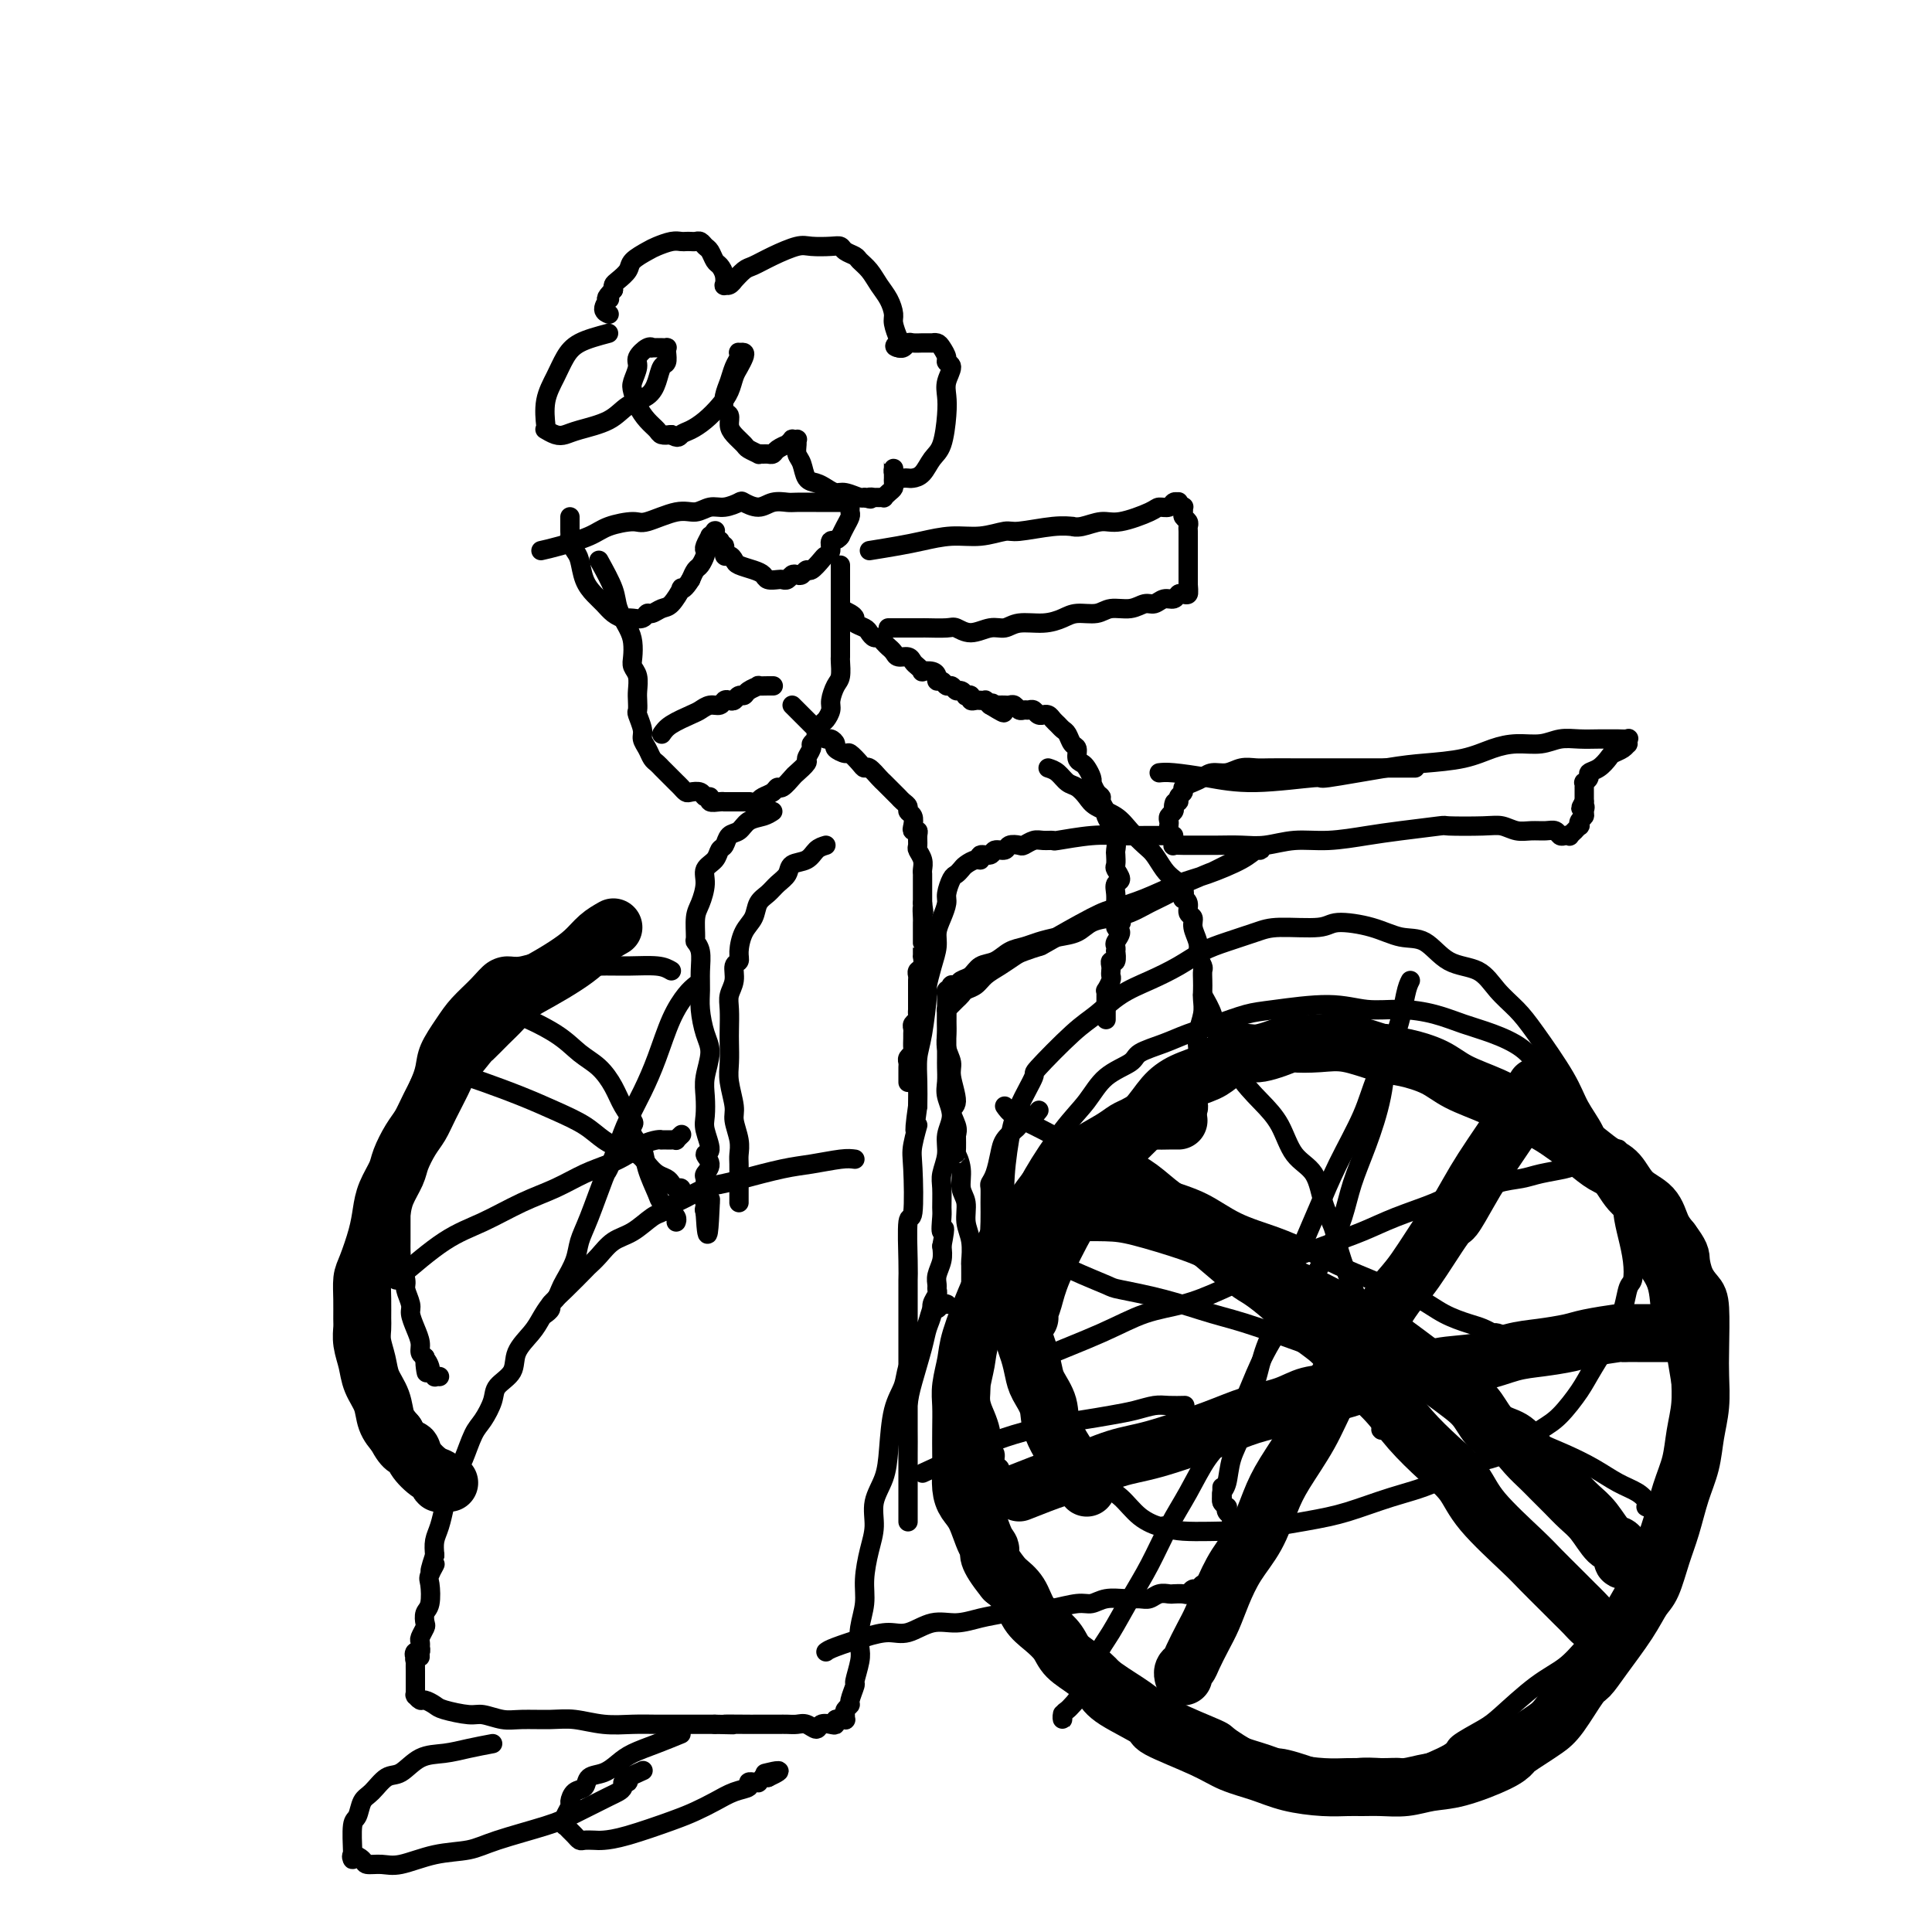 <svg viewBox='0 0 400 400' version='1.1' xmlns='http://www.w3.org/2000/svg' xmlns:xlink='http://www.w3.org/1999/xlink'><g fill='none' stroke='#000000' stroke-width='4' stroke-linecap='round' stroke-linejoin='round'><path d='M124,116c1.207,2.185 2.415,4.371 3,6c0.585,1.629 0.548,2.702 1,4c0.452,1.298 1.393,2.822 2,4c0.607,1.178 0.881,2.010 1,3c0.119,0.990 0.084,2.138 0,3c-0.084,0.862 -0.218,1.440 0,2c0.218,0.560 0.790,1.104 1,2c0.210,0.896 0.060,2.145 0,3c-0.060,0.855 -0.031,1.317 0,2c0.031,0.683 0.064,1.586 0,2c-0.064,0.414 -0.224,0.338 0,1c0.224,0.662 0.834,2.061 1,3c0.166,0.939 -0.110,1.418 0,2c0.110,0.582 0.606,1.268 1,2c0.394,0.732 0.687,1.509 1,2c0.313,0.491 0.647,0.695 1,1c0.353,0.305 0.725,0.712 1,1c0.275,0.288 0.454,0.456 1,1c0.546,0.544 1.460,1.465 2,2c0.540,0.535 0.708,0.683 1,1c0.292,0.317 0.709,0.802 1,1c0.291,0.198 0.454,0.109 1,0c0.546,-0.109 1.473,-0.240 2,0c0.527,0.240 0.653,0.849 1,1c0.347,0.151 0.915,-0.156 1,0c0.085,0.156 -0.314,0.774 0,1c0.314,0.226 1.341,0.061 2,0c0.659,-0.061 0.950,-0.016 1,0c0.050,0.016 -0.141,0.004 0,0c0.141,-0.004 0.615,-0.001 1,0c0.385,0.001 0.680,0.000 1,0c0.320,-0.000 0.663,-0.000 1,0c0.337,0.000 0.668,0.000 1,0c0.332,-0.000 0.666,-0.000 1,0'/><path d='M155,166c2.432,0.359 2.013,0.256 2,0c-0.013,-0.256 0.382,-0.664 1,-1c0.618,-0.336 1.460,-0.600 2,-1c0.540,-0.400 0.780,-0.937 1,-1c0.220,-0.063 0.422,0.349 1,0c0.578,-0.349 1.532,-1.459 2,-2c0.468,-0.541 0.450,-0.512 1,-1c0.550,-0.488 1.668,-1.493 2,-2c0.332,-0.507 -0.122,-0.516 0,-1c0.122,-0.484 0.820,-1.443 1,-2c0.180,-0.557 -0.159,-0.712 0,-1c0.159,-0.288 0.817,-0.710 1,-1c0.183,-0.290 -0.109,-0.447 0,-1c0.109,-0.553 0.621,-1.503 1,-2c0.379,-0.497 0.627,-0.540 1,-1c0.373,-0.460 0.870,-1.335 1,-2c0.130,-0.665 -0.109,-1.119 0,-2c0.109,-0.881 0.565,-2.190 1,-3c0.435,-0.810 0.849,-1.123 1,-2c0.151,-0.877 0.041,-2.319 0,-3c-0.041,-0.681 -0.011,-0.603 0,-1c0.011,-0.397 0.003,-1.271 0,-2c-0.003,-0.729 -0.001,-1.312 0,-2c0.001,-0.688 0.000,-1.480 0,-2c-0.000,-0.520 -0.000,-0.769 0,-1c0.000,-0.231 0.000,-0.444 0,-1c-0.000,-0.556 -0.000,-1.456 0,-2c0.000,-0.544 0.000,-0.733 0,-1c-0.000,-0.267 -0.000,-0.611 0,-1c0.000,-0.389 0.000,-0.821 0,-1c-0.000,-0.179 -0.000,-0.103 0,0c0.000,0.103 0.000,0.234 0,0c-0.000,-0.234 -0.000,-0.832 0,-1c0.000,-0.168 0.000,0.096 0,0c-0.000,-0.096 -0.000,-0.550 0,-1c0.000,-0.450 0.000,-0.895 0,-1c-0.000,-0.105 -0.000,0.129 0,0c0.000,-0.129 0.000,-0.622 0,-1c-0.000,-0.378 -0.000,-0.640 0,-1c0.000,-0.360 0.000,-0.817 0,-1c-0.000,-0.183 -0.000,-0.091 0,0'/><path d='M137,152c0.441,-0.640 0.881,-1.281 2,-2c1.119,-0.719 2.916,-1.517 4,-2c1.084,-0.483 1.456,-0.652 2,-1c0.544,-0.348 1.259,-0.877 2,-1c0.741,-0.123 1.508,0.159 2,0c0.492,-0.159 0.710,-0.760 1,-1c0.290,-0.240 0.654,-0.120 1,0c0.346,0.120 0.675,0.239 1,0c0.325,-0.239 0.645,-0.834 1,-1c0.355,-0.166 0.744,0.099 1,0c0.256,-0.099 0.380,-0.562 1,-1c0.620,-0.438 1.736,-0.849 2,-1c0.264,-0.151 -0.322,-0.040 0,0c0.322,0.040 1.554,0.011 2,0c0.446,-0.011 0.105,-0.003 0,0c-0.105,0.003 0.024,0.001 0,0c-0.024,-0.001 -0.202,-0.000 0,0c0.202,0.000 0.785,0.000 1,0c0.215,-0.000 0.061,-0.000 0,0c-0.061,0.000 -0.031,0.000 0,0'/><path d='M126,69c-2.241,0.597 -4.481,1.193 -6,2c-1.519,0.807 -2.315,1.824 -3,3c-0.685,1.176 -1.257,2.510 -2,4c-0.743,1.490 -1.657,3.135 -2,5c-0.343,1.865 -0.114,3.950 0,5c0.114,1.050 0.114,1.063 0,1c-0.114,-0.063 -0.340,-0.204 0,0c0.340,0.204 1.248,0.752 2,1c0.752,0.248 1.350,0.194 2,0c0.650,-0.194 1.354,-0.530 3,-1c1.646,-0.470 4.234,-1.075 6,-2c1.766,-0.925 2.712,-2.169 4,-3c1.288,-0.831 2.920,-1.248 4,-2c1.080,-0.752 1.610,-1.837 2,-3c0.390,-1.163 0.642,-2.403 1,-3c0.358,-0.597 0.824,-0.552 1,-1c0.176,-0.448 0.063,-1.388 0,-2c-0.063,-0.612 -0.077,-0.896 0,-1c0.077,-0.104 0.245,-0.027 0,0c-0.245,0.027 -0.905,0.006 -1,0c-0.095,-0.006 0.373,0.005 0,0c-0.373,-0.005 -1.587,-0.025 -2,0c-0.413,0.025 -0.023,0.093 0,0c0.023,-0.093 -0.320,-0.349 -1,0c-0.680,0.349 -1.697,1.304 -2,2c-0.303,0.696 0.106,1.135 0,2c-0.106,0.865 -0.729,2.158 -1,3c-0.271,0.842 -0.190,1.235 0,2c0.190,0.765 0.487,1.904 1,3c0.513,1.096 1.241,2.149 2,3c0.759,0.851 1.551,1.498 2,2c0.449,0.502 0.557,0.858 1,1c0.443,0.142 1.222,0.071 2,0'/><path d='M139,90c1.452,0.967 1.583,0.384 2,0c0.417,-0.384 1.120,-0.568 2,-1c0.880,-0.432 1.937,-1.113 3,-2c1.063,-0.887 2.131,-1.981 3,-3c0.869,-1.019 1.540,-1.961 2,-3c0.460,-1.039 0.708,-2.173 1,-3c0.292,-0.827 0.628,-1.347 1,-2c0.372,-0.653 0.780,-1.441 1,-2c0.220,-0.559 0.252,-0.891 0,-1c-0.252,-0.109 -0.788,0.004 -1,0c-0.212,-0.004 -0.099,-0.126 0,0c0.099,0.126 0.183,0.500 0,1c-0.183,0.500 -0.634,1.127 -1,2c-0.366,0.873 -0.649,1.991 -1,3c-0.351,1.009 -0.772,1.908 -1,3c-0.228,1.092 -0.264,2.376 0,3c0.264,0.624 0.829,0.587 1,1c0.171,0.413 -0.052,1.277 0,2c0.052,0.723 0.377,1.304 1,2c0.623,0.696 1.543,1.507 2,2c0.457,0.493 0.451,0.668 1,1c0.549,0.332 1.653,0.822 2,1c0.347,0.178 -0.063,0.045 0,0c0.063,-0.045 0.599,-0.002 1,0c0.401,0.002 0.667,-0.037 1,0c0.333,0.037 0.734,0.150 1,0c0.266,-0.150 0.396,-0.562 1,-1c0.604,-0.438 1.682,-0.902 2,-1c0.318,-0.098 -0.125,0.169 0,0c0.125,-0.169 0.818,-0.775 1,-1c0.182,-0.225 -0.148,-0.068 0,0c0.148,0.068 0.775,0.047 1,0c0.225,-0.047 0.048,-0.121 0,0c-0.048,0.121 0.031,0.438 0,1c-0.031,0.562 -0.174,1.369 0,2c0.174,0.631 0.666,1.087 1,2c0.334,0.913 0.511,2.282 1,3c0.489,0.718 1.290,0.785 2,1c0.710,0.215 1.329,0.580 2,1c0.671,0.420 1.395,0.897 2,1c0.605,0.103 1.090,-0.168 2,0c0.910,0.168 2.245,0.776 3,1c0.755,0.224 0.930,0.064 1,0c0.070,-0.064 0.035,-0.032 0,0'/><path d='M179,103c2.019,0.619 1.067,0.166 1,0c-0.067,-0.166 0.752,-0.044 1,0c0.248,0.044 -0.074,0.009 0,0c0.074,-0.009 0.546,0.009 1,0c0.454,-0.009 0.892,-0.044 1,0c0.108,0.044 -0.115,0.166 0,0c0.115,-0.166 0.567,-0.622 1,-1c0.433,-0.378 0.848,-0.679 1,-1c0.152,-0.321 0.041,-0.661 0,-1c-0.041,-0.339 -0.011,-0.678 0,-1c0.011,-0.322 0.003,-0.627 0,-1c-0.003,-0.373 -0.001,-0.814 0,-1c0.001,-0.186 0.000,-0.117 0,0c-0.000,0.117 -0.001,0.283 0,0c0.001,-0.283 0.003,-1.014 0,-1c-0.003,0.014 -0.012,0.774 0,1c0.012,0.226 0.045,-0.083 0,0c-0.045,0.083 -0.168,0.559 0,1c0.168,0.441 0.625,0.849 1,1c0.375,0.151 0.666,0.045 1,0c0.334,-0.045 0.709,-0.028 1,0c0.291,0.028 0.498,0.069 1,0c0.502,-0.069 1.298,-0.248 2,-1c0.702,-0.752 1.311,-2.077 2,-3c0.689,-0.923 1.457,-1.445 2,-3c0.543,-1.555 0.859,-4.143 1,-6c0.141,-1.857 0.105,-2.983 0,-4c-0.105,-1.017 -0.280,-1.925 0,-3c0.280,-1.075 1.015,-2.316 1,-3c-0.015,-0.684 -0.778,-0.810 -1,-1c-0.222,-0.190 0.099,-0.443 0,-1c-0.099,-0.557 -0.618,-1.417 -1,-2c-0.382,-0.583 -0.626,-0.888 -1,-1c-0.374,-0.112 -0.877,-0.030 -1,0c-0.123,0.030 0.136,0.007 0,0c-0.136,-0.007 -0.666,0.002 -1,0c-0.334,-0.002 -0.471,-0.015 -1,0c-0.529,0.015 -1.448,0.056 -2,0c-0.552,-0.056 -0.736,-0.211 -1,0c-0.264,0.211 -0.607,0.789 -1,1c-0.393,0.211 -0.837,0.057 -1,0c-0.163,-0.057 -0.047,-0.016 0,0c0.047,0.016 0.023,0.008 0,0'/><path d='M186,72c-1.409,-0.209 -0.432,-0.730 0,-1c0.432,-0.270 0.320,-0.288 0,-1c-0.320,-0.712 -0.848,-2.120 -1,-3c-0.152,-0.880 0.071,-1.234 0,-2c-0.071,-0.766 -0.438,-1.946 -1,-3c-0.562,-1.054 -1.320,-1.984 -2,-3c-0.680,-1.016 -1.281,-2.118 -2,-3c-0.719,-0.882 -1.556,-1.543 -2,-2c-0.444,-0.457 -0.496,-0.711 -1,-1c-0.504,-0.289 -1.459,-0.615 -2,-1c-0.541,-0.385 -0.668,-0.830 -1,-1c-0.332,-0.170 -0.869,-0.067 -2,0c-1.131,0.067 -2.855,0.097 -4,0c-1.145,-0.097 -1.712,-0.319 -3,0c-1.288,0.319 -3.297,1.181 -5,2c-1.703,0.819 -3.100,1.596 -4,2c-0.900,0.404 -1.303,0.433 -2,1c-0.697,0.567 -1.690,1.670 -2,2c-0.310,0.330 0.061,-0.113 0,0c-0.061,0.113 -0.555,0.784 -1,1c-0.445,0.216 -0.840,-0.021 -1,0c-0.160,0.021 -0.084,0.300 0,0c0.084,-0.300 0.177,-1.179 0,-2c-0.177,-0.821 -0.625,-1.583 -1,-2c-0.375,-0.417 -0.678,-0.490 -1,-1c-0.322,-0.510 -0.664,-1.457 -1,-2c-0.336,-0.543 -0.668,-0.681 -1,-1c-0.332,-0.319 -0.666,-0.817 -1,-1c-0.334,-0.183 -0.669,-0.050 -1,0c-0.331,0.050 -0.659,0.017 -1,0c-0.341,-0.017 -0.695,-0.016 -1,0c-0.305,0.016 -0.562,0.049 -1,0c-0.438,-0.049 -1.058,-0.179 -2,0c-0.942,0.179 -2.206,0.668 -3,1c-0.794,0.332 -1.116,0.509 -2,1c-0.884,0.491 -2.328,1.297 -3,2c-0.672,0.703 -0.572,1.302 -1,2c-0.428,0.698 -1.384,1.496 -2,2c-0.616,0.504 -0.890,0.716 -1,1c-0.110,0.284 -0.055,0.642 0,1'/><path d='M127,60c-2.104,2.028 -1.362,2.099 -1,2c0.362,-0.099 0.346,-0.366 0,0c-0.346,0.366 -1.020,1.366 -1,2c0.020,0.634 0.736,0.901 1,1c0.264,0.099 0.075,0.028 0,0c-0.075,-0.028 -0.038,-0.014 0,0'/><path d='M112,114c1.095,-0.247 2.191,-0.495 4,-1c1.809,-0.505 4.332,-1.268 6,-2c1.668,-0.732 2.480,-1.435 4,-2c1.520,-0.565 3.747,-0.993 5,-1c1.253,-0.007 1.531,0.405 3,0c1.469,-0.405 4.128,-1.629 6,-2c1.872,-0.371 2.958,0.109 4,0c1.042,-0.109 2.039,-0.809 3,-1c0.961,-0.191 1.884,0.127 3,0c1.116,-0.127 2.425,-0.699 3,-1c0.575,-0.301 0.417,-0.329 1,0c0.583,0.329 1.907,1.016 3,1c1.093,-0.016 1.955,-0.736 3,-1c1.045,-0.264 2.273,-0.071 3,0c0.727,0.071 0.953,0.019 2,0c1.047,-0.019 2.915,-0.005 4,0c1.085,0.005 1.387,0.001 2,0c0.613,-0.001 1.537,-0.000 2,0c0.463,0.000 0.464,-0.001 1,0c0.536,0.001 1.608,0.003 2,0c0.392,-0.003 0.105,-0.012 0,0c-0.105,0.012 -0.027,0.044 0,0c0.027,-0.044 0.004,-0.163 0,0c-0.004,0.163 0.010,0.610 0,1c-0.010,0.390 -0.044,0.723 0,1c0.044,0.277 0.166,0.498 0,1c-0.166,0.502 -0.619,1.286 -1,2c-0.381,0.714 -0.691,1.357 -1,2'/><path d='M174,111c-0.776,1.202 -1.717,0.708 -2,1c-0.283,0.292 0.093,1.370 0,2c-0.093,0.630 -0.655,0.814 -1,1c-0.345,0.186 -0.474,0.376 -1,1c-0.526,0.624 -1.450,1.683 -2,2c-0.550,0.317 -0.725,-0.107 -1,0c-0.275,0.107 -0.651,0.747 -1,1c-0.349,0.253 -0.670,0.120 -1,0c-0.330,-0.120 -0.670,-0.228 -1,0c-0.330,0.228 -0.651,0.790 -1,1c-0.349,0.210 -0.725,0.067 -1,0c-0.275,-0.067 -0.448,-0.060 -1,0c-0.552,0.060 -1.482,0.171 -2,0c-0.518,-0.171 -0.625,-0.625 -1,-1c-0.375,-0.375 -1.019,-0.673 -2,-1c-0.981,-0.327 -2.300,-0.684 -3,-1c-0.700,-0.316 -0.780,-0.591 -1,-1c-0.220,-0.409 -0.581,-0.951 -1,-1c-0.419,-0.049 -0.896,0.394 -1,0c-0.104,-0.394 0.164,-1.626 0,-2c-0.164,-0.374 -0.762,0.111 -1,0c-0.238,-0.111 -0.116,-0.818 0,-1c0.116,-0.182 0.227,0.161 0,0c-0.227,-0.161 -0.793,-0.828 -1,-1c-0.207,-0.172 -0.054,0.149 0,0c0.054,-0.149 0.011,-0.768 0,-1c-0.011,-0.232 0.012,-0.078 0,0c-0.012,0.078 -0.060,0.080 0,0c0.060,-0.080 0.226,-0.243 0,0c-0.226,0.243 -0.844,0.890 -1,1c-0.156,0.110 0.151,-0.317 0,0c-0.151,0.317 -0.762,1.380 -1,2c-0.238,0.620 -0.105,0.799 0,1c0.105,0.201 0.183,0.425 0,1c-0.183,0.575 -0.626,1.501 -1,2c-0.374,0.499 -0.678,0.571 -1,1c-0.322,0.429 -0.661,1.214 -1,2'/><path d='M143,120c-1.252,2.046 -1.883,2.160 -2,2c-0.117,-0.160 0.281,-0.594 0,0c-0.281,0.594 -1.240,2.215 -2,3c-0.760,0.785 -1.321,0.732 -2,1c-0.679,0.268 -1.478,0.856 -2,1c-0.522,0.144 -0.769,-0.157 -1,0c-0.231,0.157 -0.446,0.772 -1,1c-0.554,0.228 -1.447,0.069 -2,0c-0.553,-0.069 -0.767,-0.048 -1,0c-0.233,0.048 -0.486,0.124 -1,0c-0.514,-0.124 -1.290,-0.450 -2,-1c-0.710,-0.550 -1.356,-1.326 -2,-2c-0.644,-0.674 -1.287,-1.245 -2,-2c-0.713,-0.755 -1.498,-1.694 -2,-3c-0.502,-1.306 -0.723,-2.980 -1,-4c-0.277,-1.020 -0.610,-1.387 -1,-2c-0.390,-0.613 -0.837,-1.474 -1,-2c-0.163,-0.526 -0.044,-0.719 0,-1c0.044,-0.281 0.012,-0.650 0,-1c-0.012,-0.350 -0.003,-0.681 0,-1c0.003,-0.319 0.001,-0.624 0,-1c-0.001,-0.376 -0.000,-0.822 0,-1c0.000,-0.178 0.000,-0.089 0,0'/><path d='M174,126c0.718,0.333 1.435,0.666 2,1c0.565,0.334 0.977,0.668 1,1c0.023,0.332 -0.345,0.663 0,1c0.345,0.337 1.401,0.682 2,1c0.599,0.318 0.739,0.611 1,1c0.261,0.389 0.644,0.874 1,1c0.356,0.126 0.687,-0.107 1,0c0.313,0.107 0.608,0.555 1,1c0.392,0.445 0.882,0.889 1,1c0.118,0.111 -0.137,-0.111 0,0c0.137,0.111 0.666,0.554 1,1c0.334,0.446 0.472,0.894 1,1c0.528,0.106 1.446,-0.129 2,0c0.554,0.129 0.743,0.622 1,1c0.257,0.378 0.580,0.640 1,1c0.420,0.360 0.935,0.819 1,1c0.065,0.181 -0.319,0.086 0,0c0.319,-0.086 1.342,-0.163 2,0c0.658,0.163 0.950,0.564 1,1c0.050,0.436 -0.141,0.905 0,1c0.141,0.095 0.615,-0.186 1,0c0.385,0.186 0.682,0.838 1,1c0.318,0.162 0.659,-0.167 1,0c0.341,0.167 0.684,0.828 1,1c0.316,0.172 0.606,-0.146 1,0c0.394,0.146 0.893,0.757 1,1c0.107,0.243 -0.179,0.118 0,0c0.179,-0.118 0.822,-0.227 1,0c0.178,0.227 -0.111,0.792 0,1c0.111,0.208 0.621,0.058 1,0c0.379,-0.058 0.627,-0.026 1,0c0.373,0.026 0.870,0.045 1,0c0.130,-0.045 -0.106,-0.156 0,0c0.106,0.156 0.553,0.578 1,1'/><path d='M205,146c5.018,3.094 2.062,0.829 1,0c-1.062,-0.829 -0.229,-0.222 0,0c0.229,0.222 -0.146,0.060 0,0c0.146,-0.060 0.813,-0.017 1,0c0.187,0.017 -0.104,0.008 0,0c0.104,-0.008 0.605,-0.016 1,0c0.395,0.016 0.683,0.057 1,0c0.317,-0.057 0.662,-0.213 1,0c0.338,0.213 0.668,0.793 1,1c0.332,0.207 0.667,0.041 1,0c0.333,-0.041 0.663,0.042 1,0c0.337,-0.042 0.682,-0.208 1,0c0.318,0.208 0.610,0.791 1,1c0.390,0.209 0.878,0.045 1,0c0.122,-0.045 -0.122,0.030 0,0c0.122,-0.030 0.610,-0.164 1,0c0.390,0.164 0.682,0.625 1,1c0.318,0.375 0.664,0.663 1,1c0.336,0.337 0.664,0.724 1,1c0.336,0.276 0.682,0.441 1,1c0.318,0.559 0.610,1.511 1,2c0.390,0.489 0.879,0.516 1,1c0.121,0.484 -0.125,1.426 0,2c0.125,0.574 0.621,0.779 1,1c0.379,0.221 0.640,0.458 1,1c0.360,0.542 0.818,1.388 1,2c0.182,0.612 0.086,0.989 0,1c-0.086,0.011 -0.163,-0.344 0,0c0.163,0.344 0.564,1.386 1,2c0.436,0.614 0.905,0.798 1,1c0.095,0.202 -0.186,0.420 0,1c0.186,0.580 0.838,1.520 1,2c0.162,0.480 -0.167,0.500 0,1c0.167,0.500 0.829,1.481 1,2c0.171,0.519 -0.150,0.577 0,1c0.150,0.423 0.771,1.211 1,2c0.229,0.789 0.066,1.577 0,2c-0.066,0.423 -0.036,0.480 0,1c0.036,0.520 0.076,1.504 0,2c-0.076,0.496 -0.269,0.504 0,1c0.269,0.496 1.000,1.481 1,2c-0.000,0.519 -0.732,0.573 -1,1c-0.268,0.427 -0.072,1.228 0,2c0.072,0.772 0.019,1.516 0,2c-0.019,0.484 -0.006,0.710 0,1c0.006,0.290 0.003,0.645 0,1'/><path d='M231,189c0.225,2.564 0.787,1.475 1,1c0.213,-0.475 0.076,-0.336 0,0c-0.076,0.336 -0.091,0.867 0,1c0.091,0.133 0.287,-0.134 0,0c-0.287,0.134 -1.058,0.667 -1,1c0.058,0.333 0.943,0.465 1,1c0.057,0.535 -0.716,1.472 -1,2c-0.284,0.528 -0.080,0.649 0,1c0.080,0.351 0.035,0.934 0,1c-0.035,0.066 -0.062,-0.386 0,0c0.062,0.386 0.212,1.609 0,2c-0.212,0.391 -0.788,-0.051 -1,0c-0.212,0.051 -0.061,0.596 0,1c0.061,0.404 0.030,0.668 0,1c-0.030,0.332 -0.061,0.733 0,1c0.061,0.267 0.212,0.400 0,1c-0.212,0.600 -0.789,1.667 -1,2c-0.211,0.333 -0.057,-0.069 0,0c0.057,0.069 0.015,0.610 0,1c-0.015,0.390 -0.004,0.630 0,1c0.004,0.370 0.001,0.869 0,1c-0.001,0.131 -0.000,-0.105 0,0c0.000,0.105 0.000,0.550 0,1c-0.000,0.450 -0.000,0.905 0,1c0.000,0.095 0.000,-0.171 0,0c-0.000,0.171 -0.000,0.778 0,1c0.000,0.222 0.000,0.060 0,0c-0.000,-0.060 -0.000,-0.017 0,0c0.000,0.017 0.000,0.009 0,0'/><path d='M164,146c0.756,0.756 1.512,1.512 2,2c0.488,0.488 0.708,0.709 1,1c0.292,0.291 0.655,0.651 1,1c0.345,0.349 0.671,0.685 1,1c0.329,0.315 0.661,0.609 1,1c0.339,0.391 0.686,0.880 1,1c0.314,0.120 0.594,-0.127 1,0c0.406,0.127 0.939,0.629 1,1c0.061,0.371 -0.348,0.611 0,1c0.348,0.389 1.454,0.925 2,1c0.546,0.075 0.531,-0.313 1,0c0.469,0.313 1.421,1.327 2,2c0.579,0.673 0.785,1.006 1,1c0.215,-0.006 0.439,-0.353 1,0c0.561,0.353 1.460,1.404 2,2c0.540,0.596 0.722,0.737 1,1c0.278,0.263 0.653,0.648 1,1c0.347,0.352 0.666,0.672 1,1c0.334,0.328 0.682,0.664 1,1c0.318,0.336 0.607,0.671 1,1c0.393,0.329 0.889,0.652 1,1c0.111,0.348 -0.163,0.720 0,1c0.163,0.280 0.761,0.469 1,1c0.239,0.531 0.117,1.403 0,2c-0.117,0.597 -0.228,0.919 0,1c0.228,0.081 0.797,-0.078 1,0c0.203,0.078 0.040,0.392 0,1c-0.040,0.608 0.042,1.511 0,2c-0.042,0.489 -0.207,0.564 0,1c0.207,0.436 0.788,1.234 1,2c0.212,0.766 0.057,1.500 0,2c-0.057,0.500 -0.015,0.767 0,1c0.015,0.233 0.004,0.434 0,1c-0.004,0.566 -0.001,1.499 0,2c0.001,0.501 0.000,0.572 0,1c-0.000,0.428 -0.000,1.214 0,2'/><path d='M191,187c0.464,3.212 0.124,1.240 0,1c-0.124,-0.240 -0.033,1.250 0,2c0.033,0.750 0.009,0.761 0,1c-0.009,0.239 -0.002,0.707 0,1c0.002,0.293 0.001,0.412 0,1c-0.001,0.588 -0.000,1.644 0,2c0.000,0.356 0.001,0.011 0,0c-0.001,-0.011 -0.004,0.312 0,1c0.004,0.688 0.015,1.743 0,2c-0.015,0.257 -0.057,-0.282 0,0c0.057,0.282 0.211,1.385 0,2c-0.211,0.615 -0.789,0.744 -1,1c-0.211,0.256 -0.057,0.641 0,1c0.057,0.359 0.015,0.691 0,1c-0.015,0.309 -0.004,0.593 0,1c0.004,0.407 0.001,0.935 0,1c-0.001,0.065 -0.001,-0.333 0,0c0.001,0.333 0.001,1.399 0,2c-0.001,0.601 -0.004,0.738 0,1c0.004,0.262 0.015,0.647 0,1c-0.015,0.353 -0.057,0.672 0,1c0.057,0.328 0.211,0.664 0,1c-0.211,0.336 -0.789,0.671 -1,1c-0.211,0.329 -0.056,0.651 0,1c0.056,0.349 0.011,0.723 0,1c-0.011,0.277 0.011,0.455 0,1c-0.011,0.545 -0.056,1.455 0,2c0.056,0.545 0.211,0.723 0,1c-0.211,0.277 -0.789,0.652 -1,1c-0.211,0.348 -0.057,0.667 0,1c0.057,0.333 0.015,0.678 0,1c-0.015,0.322 -0.004,0.621 0,1c0.004,0.379 0.001,0.837 0,1c-0.001,0.163 -0.000,0.030 0,0c0.000,-0.030 0.000,0.045 0,0c-0.000,-0.045 -0.000,-0.208 0,0c0.000,0.208 0.000,0.788 0,1c-0.000,0.212 -0.000,0.057 0,0c0.000,-0.057 0.000,-0.016 0,0c-0.000,0.016 -0.000,0.008 0,0'/><path d='M217,159c0.666,0.214 1.331,0.428 2,1c0.669,0.572 1.341,1.504 2,2c0.659,0.496 1.306,0.558 2,1c0.694,0.442 1.435,1.263 2,2c0.565,0.737 0.952,1.390 2,2c1.048,0.610 2.756,1.178 4,2c1.244,0.822 2.023,1.897 3,3c0.977,1.103 2.150,2.234 3,3c0.850,0.766 1.377,1.165 2,2c0.623,0.835 1.343,2.104 2,3c0.657,0.896 1.252,1.419 2,2c0.748,0.581 1.649,1.220 2,2c0.351,0.780 0.151,1.700 0,2c-0.151,0.300 -0.252,-0.020 0,0c0.252,0.020 0.856,0.379 1,1c0.144,0.621 -0.171,1.504 0,2c0.171,0.496 0.829,0.604 1,1c0.171,0.396 -0.147,1.080 0,2c0.147,0.920 0.757,2.077 1,3c0.243,0.923 0.118,1.612 0,2c-0.118,0.388 -0.228,0.474 0,1c0.228,0.526 0.793,1.491 1,2c0.207,0.509 0.057,0.561 0,1c-0.057,0.439 -0.019,1.264 0,2c0.019,0.736 0.019,1.381 0,2c-0.019,0.619 -0.058,1.211 0,2c0.058,0.789 0.212,1.776 0,3c-0.212,1.224 -0.789,2.684 -1,4c-0.211,1.316 -0.057,2.488 0,3c0.057,0.512 0.015,0.364 0,1c-0.015,0.636 -0.004,2.055 0,3c0.004,0.945 0.001,1.416 0,2c-0.001,0.584 -0.000,1.280 0,2c0.000,0.720 0.000,1.463 0,2c-0.000,0.537 -0.000,0.868 0,1c0.000,0.132 0.000,0.066 0,0'/><path d='M248,228c-0.171,4.355 -0.098,1.741 0,1c0.098,-0.741 0.223,0.389 0,1c-0.223,0.611 -0.792,0.703 -1,1c-0.208,0.297 -0.056,0.798 0,1c0.056,0.202 0.015,0.106 0,0c-0.015,-0.106 -0.004,-0.221 0,0c0.004,0.221 0.001,0.777 0,1c-0.001,0.223 -0.001,0.111 0,0'/><path d='M209,254c-0.501,-2.413 -1.002,-4.826 -1,-8c0.002,-3.174 0.506,-7.108 1,-10c0.494,-2.892 0.977,-4.740 2,-7c1.023,-2.260 2.586,-4.930 3,-6c0.414,-1.070 -0.320,-0.541 1,-2c1.320,-1.459 4.694,-4.907 7,-7c2.306,-2.093 3.543,-2.829 5,-4c1.457,-1.171 3.132,-2.775 5,-4c1.868,-1.225 3.928,-2.072 6,-3c2.072,-0.928 4.157,-1.937 6,-3c1.843,-1.063 3.446,-2.178 5,-3c1.554,-0.822 3.059,-1.349 5,-2c1.941,-0.651 4.317,-1.427 6,-2c1.683,-0.573 2.672,-0.945 5,-1c2.328,-0.055 5.994,0.206 8,0c2.006,-0.206 2.351,-0.878 4,-1c1.649,-0.122 4.601,0.308 7,1c2.399,0.692 4.244,1.647 6,2c1.756,0.353 3.421,0.103 5,1c1.579,0.897 3.070,2.941 5,4c1.930,1.059 4.299,1.132 6,2c1.701,0.868 2.734,2.531 4,4c1.266,1.469 2.766,2.745 4,4c1.234,1.255 2.202,2.490 4,5c1.798,2.510 4.426,6.294 6,9c1.574,2.706 2.095,4.334 3,6c0.905,1.666 2.193,3.372 3,5c0.807,1.628 1.134,3.180 2,5c0.866,1.820 2.271,3.910 3,6c0.729,2.090 0.781,4.181 1,6c0.219,1.819 0.606,3.367 1,5c0.394,1.633 0.797,3.350 1,5c0.203,1.650 0.208,3.234 0,4c-0.208,0.766 -0.628,0.716 -1,2c-0.372,1.284 -0.695,3.904 -2,7c-1.305,3.096 -3.593,6.669 -5,9c-1.407,2.331 -1.934,3.418 -3,5c-1.066,1.582 -2.672,3.657 -4,5c-1.328,1.343 -2.380,1.955 -4,3c-1.620,1.045 -3.810,2.522 -6,4'/><path d='M313,300c-3.606,2.331 -5.622,2.157 -8,3c-2.378,0.843 -5.119,2.703 -8,4c-2.881,1.297 -5.901,2.032 -9,3c-3.099,0.968 -6.276,2.169 -9,3c-2.724,0.831 -4.996,1.290 -9,2c-4.004,0.710 -9.739,1.669 -12,2c-2.261,0.331 -1.049,0.032 -3,0c-1.951,-0.032 -7.067,0.203 -10,0c-2.933,-0.203 -3.684,-0.843 -4,-1c-0.316,-0.157 -0.198,0.167 -1,0c-0.802,-0.167 -2.524,-0.827 -4,-2c-1.476,-1.173 -2.705,-2.858 -4,-4c-1.295,-1.142 -2.656,-1.742 -4,-3c-1.344,-1.258 -2.672,-3.176 -4,-5c-1.328,-1.824 -2.657,-3.555 -4,-6c-1.343,-2.445 -2.700,-5.603 -4,-8c-1.300,-2.397 -2.544,-4.034 -3,-5c-0.456,-0.966 -0.125,-1.261 -1,-3c-0.875,-1.739 -2.956,-4.923 -4,-7c-1.044,-2.077 -1.050,-3.048 -1,-4c0.050,-0.952 0.157,-1.885 0,-3c-0.157,-1.115 -0.578,-2.411 -1,-4c-0.422,-1.589 -0.846,-3.472 -1,-5c-0.154,-1.528 -0.038,-2.701 0,-4c0.038,-1.299 -0.001,-2.725 0,-4c0.001,-1.275 0.041,-2.400 0,-3c-0.041,-0.600 -0.162,-0.676 0,-1c0.162,-0.324 0.606,-0.898 1,-2c0.394,-1.102 0.739,-2.734 1,-4c0.261,-1.266 0.437,-2.166 1,-3c0.563,-0.834 1.514,-1.600 2,-2c0.486,-0.400 0.509,-0.433 1,-1c0.491,-0.567 1.451,-1.667 2,-2c0.549,-0.333 0.686,0.103 1,0c0.314,-0.103 0.804,-0.744 1,-1c0.196,-0.256 0.098,-0.128 0,0'/><path d='M208,229c0.464,0.669 0.929,1.337 2,2c1.071,0.663 2.749,1.320 6,3c3.251,1.680 8.074,4.382 11,6c2.926,1.618 3.953,2.151 6,3c2.047,0.849 5.113,2.012 8,3c2.887,0.988 5.595,1.800 8,3c2.405,1.200 4.505,2.786 7,4c2.495,1.214 5.383,2.055 8,3c2.617,0.945 4.961,1.996 7,3c2.039,1.004 3.772,1.963 6,3c2.228,1.037 4.949,2.151 7,3c2.051,0.849 3.431,1.431 5,2c1.569,0.569 3.328,1.123 5,2c1.672,0.877 3.257,2.077 5,3c1.743,0.923 3.643,1.568 5,2c1.357,0.432 2.169,0.651 3,1c0.831,0.349 1.679,0.828 2,1c0.321,0.172 0.115,0.036 0,0c-0.115,-0.036 -0.138,0.028 0,0c0.138,-0.028 0.437,-0.147 1,0c0.563,0.147 1.390,0.561 2,1c0.610,0.439 1.004,0.902 1,1c-0.004,0.098 -0.407,-0.170 0,0c0.407,0.170 1.625,0.778 2,1c0.375,0.222 -0.091,0.060 0,0c0.091,-0.060 0.740,-0.017 1,0c0.260,0.017 0.130,0.009 0,0'/><path d='M292,203c-0.302,0.587 -0.604,1.175 -1,3c-0.396,1.825 -0.886,4.888 -2,8c-1.114,3.112 -2.853,6.272 -4,9c-1.147,2.728 -1.701,5.025 -3,8c-1.299,2.975 -3.344,6.628 -5,10c-1.656,3.372 -2.923,6.461 -4,9c-1.077,2.539 -1.965,4.526 -3,7c-1.035,2.474 -2.218,5.434 -3,8c-0.782,2.566 -1.164,4.737 -2,7c-0.836,2.263 -2.126,4.617 -3,7c-0.874,2.383 -1.333,4.796 -2,7c-0.667,2.204 -1.541,4.201 -2,6c-0.459,1.799 -0.501,3.400 -1,5c-0.499,1.600 -1.454,3.199 -2,5c-0.546,1.801 -0.682,3.803 -1,5c-0.318,1.197 -0.817,1.589 -1,2c-0.183,0.411 -0.049,0.841 0,1c0.049,0.159 0.013,0.047 0,0c-0.013,-0.047 -0.004,-0.030 0,0c0.004,0.030 0.001,0.074 0,0c-0.001,-0.074 -0.000,-0.267 0,0c0.000,0.267 0.000,0.995 0,1c-0.000,0.005 -0.000,-0.713 0,-1c0.000,-0.287 0.000,-0.144 0,0'/><path d='M249,206c0.820,1.439 1.641,2.879 2,4c0.359,1.121 0.258,1.924 1,4c0.742,2.076 2.328,5.424 4,8c1.672,2.576 3.431,4.379 5,6c1.569,1.621 2.949,3.060 4,5c1.051,1.940 1.772,4.383 3,6c1.228,1.617 2.962,2.410 4,4c1.038,1.590 1.381,3.978 2,6c0.619,2.022 1.514,3.678 2,5c0.486,1.322 0.564,2.309 1,4c0.436,1.691 1.230,4.087 2,6c0.770,1.913 1.517,3.345 2,5c0.483,1.655 0.703,3.534 1,5c0.297,1.466 0.672,2.519 1,4c0.328,1.481 0.610,3.391 1,5c0.390,1.609 0.889,2.918 1,4c0.111,1.082 -0.166,1.936 0,3c0.166,1.064 0.777,2.337 1,3c0.223,0.663 0.060,0.717 0,1c-0.060,0.283 -0.016,0.794 0,1c0.016,0.206 0.003,0.108 0,0c-0.003,-0.108 0.003,-0.225 0,0c-0.003,0.225 -0.015,0.792 0,1c0.015,0.208 0.055,0.056 0,0c-0.055,-0.056 -0.207,-0.015 0,0c0.207,0.015 0.773,0.004 1,0c0.227,-0.004 0.113,-0.002 0,0'/><path d='M210,284c1.397,-0.811 2.795,-1.622 6,-3c3.205,-1.378 8.219,-3.323 12,-5c3.781,-1.677 6.329,-3.085 9,-4c2.671,-0.915 5.465,-1.336 8,-2c2.535,-0.664 4.810,-1.570 8,-3c3.190,-1.430 7.294,-3.384 11,-5c3.706,-1.616 7.014,-2.896 10,-4c2.986,-1.104 5.649,-2.034 8,-3c2.351,-0.966 4.389,-1.970 7,-3c2.611,-1.030 5.796,-2.087 8,-3c2.204,-0.913 3.426,-1.684 4,-2c0.574,-0.316 0.501,-0.179 1,0c0.499,0.179 1.572,0.399 3,0c1.428,-0.399 3.211,-1.416 5,-2c1.789,-0.584 3.585,-0.734 5,-1c1.415,-0.266 2.449,-0.649 4,-1c1.551,-0.351 3.620,-0.669 5,-1c1.380,-0.331 2.071,-0.676 3,-1c0.929,-0.324 2.095,-0.626 3,-1c0.905,-0.374 1.549,-0.818 2,-1c0.451,-0.182 0.709,-0.101 1,0c0.291,0.101 0.614,0.223 1,0c0.386,-0.223 0.835,-0.791 1,-1c0.165,-0.209 0.047,-0.060 0,0c-0.047,0.060 -0.024,0.030 0,0'/><path d='M240,160c0.682,-0.074 1.363,-0.147 3,0c1.637,0.147 4.229,0.516 7,1c2.771,0.484 5.721,1.083 10,1c4.279,-0.083 9.886,-0.847 12,-1c2.114,-0.153 0.735,0.306 3,0c2.265,-0.306 8.173,-1.379 12,-2c3.827,-0.621 5.573,-0.792 8,-1c2.427,-0.208 5.534,-0.452 8,-1c2.466,-0.548 4.291,-1.401 6,-2c1.709,-0.599 3.304,-0.945 5,-1c1.696,-0.055 3.495,0.181 5,0c1.505,-0.181 2.717,-0.781 4,-1c1.283,-0.219 2.639,-0.058 4,0c1.361,0.058 2.729,0.015 4,0c1.271,-0.015 2.446,0.000 3,0c0.554,-0.000 0.489,-0.015 1,0c0.511,0.015 1.599,0.059 2,0c0.401,-0.059 0.115,-0.223 0,0c-0.115,0.223 -0.057,0.832 0,1c0.057,0.168 0.115,-0.106 0,0c-0.115,0.106 -0.403,0.592 -1,1c-0.597,0.408 -1.504,0.739 -2,1c-0.496,0.261 -0.582,0.452 -1,1c-0.418,0.548 -1.170,1.452 -2,2c-0.830,0.548 -1.739,0.739 -2,1c-0.261,0.261 0.126,0.591 0,1c-0.126,0.409 -0.766,0.898 -1,1c-0.234,0.102 -0.063,-0.183 0,0c0.063,0.183 0.017,0.834 0,1c-0.017,0.166 -0.005,-0.152 0,0c0.005,0.152 0.001,0.776 0,1c-0.001,0.224 -0.000,0.049 0,0c0.000,-0.049 0.000,0.028 0,0c-0.000,-0.028 -0.000,-0.161 0,0c0.000,0.161 0.000,0.618 0,1c-0.000,0.382 -0.000,0.691 0,1'/><path d='M328,166c-1.388,2.190 -0.358,1.165 0,1c0.358,-0.165 0.044,0.529 0,1c-0.044,0.471 0.180,0.719 0,1c-0.180,0.281 -0.765,0.596 -1,1c-0.235,0.404 -0.119,0.897 0,1c0.119,0.103 0.243,-0.182 0,0c-0.243,0.182 -0.853,0.833 -1,1c-0.147,0.167 0.168,-0.150 0,0c-0.168,0.150 -0.818,0.769 -1,1c-0.182,0.231 0.104,0.076 0,0c-0.104,-0.076 -0.597,-0.073 -1,0c-0.403,0.073 -0.716,0.217 -1,0c-0.284,-0.217 -0.541,-0.794 -1,-1c-0.459,-0.206 -1.122,-0.041 -2,0c-0.878,0.041 -1.970,-0.041 -3,0c-1.030,0.041 -1.996,0.206 -3,0c-1.004,-0.206 -2.045,-0.784 -3,-1c-0.955,-0.216 -1.823,-0.069 -4,0c-2.177,0.069 -5.662,0.061 -7,0c-1.338,-0.061 -0.530,-0.175 -2,0c-1.470,0.175 -5.218,0.639 -8,1c-2.782,0.361 -4.599,0.619 -7,1c-2.401,0.381 -5.387,0.887 -8,1c-2.613,0.113 -4.853,-0.166 -7,0c-2.147,0.166 -4.203,0.777 -6,1c-1.797,0.223 -3.337,0.060 -5,0c-1.663,-0.060 -3.451,-0.015 -5,0c-1.549,0.015 -2.860,0.000 -4,0c-1.140,-0.000 -2.108,0.015 -3,0c-0.892,-0.015 -1.707,-0.058 -2,0c-0.293,0.058 -0.065,0.219 0,0c0.065,-0.219 -0.035,-0.818 0,-1c0.035,-0.182 0.205,0.053 0,0c-0.205,-0.053 -0.783,-0.396 -1,-1c-0.217,-0.604 -0.072,-1.471 0,-2c0.072,-0.529 0.071,-0.719 0,-1c-0.071,-0.281 -0.211,-0.653 0,-1c0.211,-0.347 0.775,-0.671 1,-1c0.225,-0.329 0.113,-0.665 0,-1'/><path d='M243,167c-0.065,-1.416 0.773,-0.957 1,-1c0.227,-0.043 -0.157,-0.589 0,-1c0.157,-0.411 0.856,-0.689 1,-1c0.144,-0.311 -0.268,-0.657 0,-1c0.268,-0.343 1.215,-0.684 2,-1c0.785,-0.316 1.407,-0.606 2,-1c0.593,-0.394 1.157,-0.890 2,-1c0.843,-0.110 1.965,0.167 3,0c1.035,-0.167 1.984,-0.777 3,-1c1.016,-0.223 2.098,-0.060 3,0c0.902,0.060 1.622,0.016 3,0c1.378,-0.016 3.413,-0.004 5,0c1.587,0.004 2.728,0.001 4,0c1.272,-0.001 2.677,-0.000 4,0c1.323,0.000 2.564,0.000 4,0c1.436,-0.000 3.067,-0.000 4,0c0.933,0.000 1.167,0.000 2,0c0.833,-0.000 2.265,-0.000 3,0c0.735,0.000 0.771,0.000 1,0c0.229,-0.000 0.649,-0.000 1,0c0.351,0.000 0.633,0.000 1,0c0.367,-0.000 0.819,-0.000 1,0c0.181,0.000 0.090,0.000 0,0'/><path d='M243,173c0.026,0.002 0.051,0.004 -1,0c-1.051,-0.004 -3.180,-0.015 -5,0c-1.820,0.015 -3.331,0.057 -5,0c-1.669,-0.057 -3.497,-0.212 -6,0c-2.503,0.212 -5.683,0.793 -7,1c-1.317,0.207 -0.771,0.042 -1,0c-0.229,-0.042 -1.231,0.040 -2,0c-0.769,-0.040 -1.304,-0.203 -2,0c-0.696,0.203 -1.553,0.771 -2,1c-0.447,0.229 -0.486,0.118 -1,0c-0.514,-0.118 -1.504,-0.243 -2,0c-0.496,0.243 -0.496,0.854 -1,1c-0.504,0.146 -1.510,-0.172 -2,0c-0.490,0.172 -0.464,0.834 -1,1c-0.536,0.166 -1.635,-0.163 -2,0c-0.365,0.163 0.004,0.818 0,1c-0.004,0.182 -0.382,-0.108 -1,0c-0.618,0.108 -1.476,0.613 -2,1c-0.524,0.387 -0.714,0.655 -1,1c-0.286,0.345 -0.668,0.767 -1,1c-0.332,0.233 -0.615,0.278 -1,1c-0.385,0.722 -0.873,2.121 -1,3c-0.127,0.879 0.107,1.238 0,2c-0.107,0.762 -0.554,1.928 -1,3c-0.446,1.072 -0.889,2.049 -1,3c-0.111,0.951 0.111,1.875 0,3c-0.111,1.125 -0.555,2.452 -1,4c-0.445,1.548 -0.890,3.315 -1,4c-0.110,0.685 0.114,0.286 0,2c-0.114,1.714 -0.567,5.542 -1,8c-0.433,2.458 -0.847,3.546 -1,5c-0.153,1.454 -0.044,3.272 0,5c0.044,1.728 0.022,3.364 0,5'/><path d='M190,229c-1.178,8.131 -0.123,4.459 0,4c0.123,-0.459 -0.685,2.296 -1,4c-0.315,1.704 -0.137,2.357 0,5c0.137,2.643 0.233,7.275 0,9c-0.233,1.725 -0.794,0.543 -1,2c-0.206,1.457 -0.055,5.553 0,8c0.055,2.447 0.015,3.245 0,4c-0.015,0.755 -0.004,1.467 0,3c0.004,1.533 0.001,3.886 0,6c-0.001,2.114 -0.000,3.988 0,6c0.000,2.012 0.000,4.160 0,6c-0.000,1.840 -0.000,3.370 0,5c0.000,1.630 0.000,3.360 0,5c-0.000,1.640 -0.000,3.188 0,5c0.000,1.812 0.000,3.886 0,5c-0.000,1.114 -0.000,1.269 0,2c0.000,0.731 0.000,2.038 0,3c-0.000,0.962 0.000,1.579 0,2c-0.000,0.421 -0.000,0.647 0,1c0.000,0.353 0.000,0.834 0,1c-0.000,0.166 -0.000,0.015 0,0c0.000,-0.015 0.000,0.104 0,0c-0.000,-0.104 -0.000,-0.431 0,-1c0.000,-0.569 0.000,-1.379 0,-2c-0.000,-0.621 -0.001,-1.054 0,-2c0.001,-0.946 0.002,-2.406 0,-4c-0.002,-1.594 -0.008,-3.322 0,-5c0.008,-1.678 0.029,-3.306 0,-5c-0.029,-1.694 -0.109,-3.455 0,-5c0.109,-1.545 0.406,-2.875 1,-5c0.594,-2.125 1.483,-5.045 2,-7c0.517,-1.955 0.660,-2.944 1,-4c0.340,-1.056 0.876,-2.180 1,-3c0.124,-0.820 -0.164,-1.335 0,-2c0.164,-0.665 0.780,-1.479 1,-2c0.220,-0.521 0.045,-0.747 0,-1c-0.045,-0.253 0.039,-0.532 0,-1c-0.039,-0.468 -0.203,-1.126 0,-2c0.203,-0.874 0.772,-1.964 1,-3c0.228,-1.036 0.114,-2.018 0,-3'/><path d='M195,258c1.083,-5.620 0.289,-3.171 0,-3c-0.289,0.171 -0.073,-1.938 0,-3c0.073,-1.062 0.004,-1.077 0,-2c-0.004,-0.923 0.056,-2.753 0,-4c-0.056,-1.247 -0.229,-1.912 0,-3c0.229,-1.088 0.860,-2.597 1,-4c0.140,-1.403 -0.211,-2.698 0,-4c0.211,-1.302 0.985,-2.612 1,-4c0.015,-1.388 -0.728,-2.853 -1,-4c-0.272,-1.147 -0.073,-1.976 0,-3c0.073,-1.024 0.020,-2.243 0,-3c-0.020,-0.757 -0.005,-1.052 0,-2c0.005,-0.948 0.001,-2.548 0,-3c-0.001,-0.452 -0.000,0.244 0,0c0.000,-0.244 0.000,-1.427 0,-2c-0.000,-0.573 -0.000,-0.535 0,-1c0.000,-0.465 0.000,-1.434 0,-2c-0.000,-0.566 0.000,-0.730 0,-1c-0.000,-0.270 -0.000,-0.647 0,-1c0.000,-0.353 0.000,-0.682 0,-1c-0.000,-0.318 -0.001,-0.625 0,-1c0.001,-0.375 0.004,-0.819 0,-1c-0.004,-0.181 -0.015,-0.100 0,0c0.015,0.100 0.057,0.219 0,0c-0.057,-0.219 -0.211,-0.777 0,-1c0.211,-0.223 0.788,-0.113 1,0c0.212,0.113 0.060,0.227 0,0c-0.060,-0.227 -0.028,-0.796 0,-1c0.028,-0.204 0.052,-0.042 0,0c-0.052,0.042 -0.181,-0.034 0,0c0.181,0.034 0.670,0.179 1,0c0.330,-0.179 0.500,-0.682 1,-1c0.500,-0.318 1.330,-0.452 2,-1c0.670,-0.548 1.179,-1.509 2,-2c0.821,-0.491 1.955,-0.513 3,-1c1.045,-0.487 2.002,-1.439 3,-2c0.998,-0.561 2.037,-0.731 3,-1c0.963,-0.269 1.849,-0.635 3,-1c1.151,-0.365 2.565,-0.727 4,-1c1.435,-0.273 2.890,-0.457 4,-1c1.110,-0.543 1.876,-1.444 3,-2c1.124,-0.556 2.608,-0.768 4,-1c1.392,-0.232 2.693,-0.485 4,-1c1.307,-0.515 2.621,-1.293 4,-2c1.379,-0.707 2.823,-1.345 4,-2c1.177,-0.655 2.089,-1.328 3,-2'/><path d='M245,183c8.462,-3.654 5.618,-2.288 5,-2c-0.618,0.288 0.991,-0.501 2,-1c1.009,-0.499 1.420,-0.708 2,-1c0.580,-0.292 1.331,-0.667 2,-1c0.669,-0.333 1.255,-0.625 2,-1c0.745,-0.375 1.647,-0.834 2,-1c0.353,-0.166 0.156,-0.040 0,0c-0.156,0.040 -0.270,-0.008 0,0c0.270,0.008 0.924,0.070 1,0c0.076,-0.070 -0.428,-0.272 -1,0c-0.572,0.272 -1.213,1.018 -3,2c-1.787,0.982 -4.720,2.199 -7,3c-2.280,0.801 -3.908,1.185 -6,2c-2.092,0.815 -4.649,2.060 -7,3c-2.351,0.940 -4.496,1.576 -6,2c-1.504,0.424 -2.366,0.638 -5,2c-2.634,1.362 -7.040,3.874 -9,5c-1.960,1.126 -1.473,0.868 -2,1c-0.527,0.132 -2.066,0.655 -3,1c-0.934,0.345 -1.262,0.512 -2,1c-0.738,0.488 -1.885,1.297 -3,2c-1.115,0.703 -2.197,1.302 -3,2c-0.803,0.698 -1.328,1.496 -2,2c-0.672,0.504 -1.490,0.713 -2,1c-0.510,0.287 -0.711,0.651 -1,1c-0.289,0.349 -0.666,0.682 -1,1c-0.334,0.318 -0.625,0.620 -1,1c-0.375,0.380 -0.832,0.837 -1,1c-0.168,0.163 -0.045,0.033 0,0c0.045,-0.033 0.012,0.032 0,0c-0.012,-0.032 -0.003,-0.161 0,0c0.003,0.161 -0.000,0.612 0,1c0.000,0.388 0.004,0.712 0,1c-0.004,0.288 -0.017,0.539 0,1c0.017,0.461 0.062,1.132 0,2c-0.062,0.868 -0.232,1.932 0,3c0.232,1.068 0.864,2.138 1,3c0.136,0.862 -0.226,1.516 0,3c0.226,1.484 1.040,3.800 1,5c-0.040,1.200 -0.934,1.285 -1,2c-0.066,0.715 0.695,2.062 1,3c0.305,0.938 0.152,1.469 0,2'/><path d='M198,235c0.089,4.957 -0.187,3.848 0,4c0.187,0.152 0.839,1.565 1,3c0.161,1.435 -0.167,2.893 0,4c0.167,1.107 0.829,1.862 1,3c0.171,1.138 -0.150,2.657 0,4c0.150,1.343 0.772,2.510 1,4c0.228,1.490 0.061,3.305 0,4c-0.061,0.695 -0.017,0.272 0,1c0.017,0.728 0.008,2.607 0,4c-0.008,1.393 -0.016,2.300 0,3c0.016,0.700 0.056,1.191 0,2c-0.056,0.809 -0.207,1.935 0,3c0.207,1.065 0.773,2.070 1,3c0.227,0.930 0.116,1.785 0,3c-0.116,1.215 -0.238,2.791 0,4c0.238,1.209 0.835,2.053 1,3c0.165,0.947 -0.100,1.998 0,3c0.100,1.002 0.567,1.955 1,3c0.433,1.045 0.833,2.182 1,3c0.167,0.818 0.101,1.318 0,2c-0.101,0.682 -0.238,1.545 0,2c0.238,0.455 0.852,0.503 1,1c0.148,0.497 -0.171,1.443 0,2c0.171,0.557 0.830,0.726 1,1c0.170,0.274 -0.151,0.652 0,1c0.151,0.348 0.772,0.667 1,1c0.228,0.333 0.061,0.682 0,1c-0.061,0.318 -0.016,0.607 0,1c0.016,0.393 0.004,0.890 0,1c-0.004,0.110 0.000,-0.167 0,0c-0.000,0.167 -0.004,0.776 0,1c0.004,0.224 0.016,0.061 0,0c-0.016,-0.061 -0.062,-0.020 0,0c0.062,0.020 0.230,0.019 0,0c-0.230,-0.019 -0.857,-0.055 -1,0c-0.143,0.055 0.199,0.200 0,0c-0.199,-0.200 -0.938,-0.746 -2,-2c-1.062,-1.254 -2.446,-3.215 -3,-4c-0.554,-0.785 -0.277,-0.392 0,0'/><path d='M180,114c2.113,-0.342 4.226,-0.684 6,-1c1.774,-0.316 3.209,-0.605 5,-1c1.791,-0.395 3.938,-0.894 6,-1c2.062,-0.106 4.039,0.182 6,0c1.961,-0.182 3.908,-0.834 5,-1c1.092,-0.166 1.330,0.153 3,0c1.670,-0.153 4.772,-0.777 7,-1c2.228,-0.223 3.584,-0.044 4,0c0.416,0.044 -0.106,-0.047 0,0c0.106,0.047 0.839,0.233 2,0c1.161,-0.233 2.749,-0.884 4,-1c1.251,-0.116 2.166,0.305 4,0c1.834,-0.305 4.586,-1.336 6,-2c1.414,-0.664 1.489,-0.962 2,-1c0.511,-0.038 1.458,0.185 2,0c0.542,-0.185 0.680,-0.778 1,-1c0.320,-0.222 0.822,-0.073 1,0c0.178,0.073 0.034,0.071 0,0c-0.034,-0.071 0.044,-0.212 0,0c-0.044,0.212 -0.209,0.778 0,1c0.209,0.222 0.792,0.101 1,0c0.208,-0.101 0.042,-0.181 0,0c-0.042,0.181 0.041,0.625 0,1c-0.041,0.375 -0.207,0.682 0,1c0.207,0.318 0.788,0.648 1,1c0.212,0.352 0.057,0.728 0,1c-0.057,0.272 -0.015,0.441 0,1c0.015,0.559 0.004,1.510 0,2c-0.004,0.490 -0.001,0.520 0,1c0.001,0.480 0.000,1.410 0,2c-0.000,0.590 -0.000,0.838 0,1c0.000,0.162 0.000,0.236 0,1c-0.000,0.764 -0.000,2.218 0,3c0.000,0.782 0.000,0.891 0,1'/><path d='M246,121c0.155,2.414 0.041,0.450 0,0c-0.041,-0.450 -0.010,0.615 0,1c0.010,0.385 -0.000,0.089 0,0c0.000,-0.089 0.011,0.028 0,0c-0.011,-0.028 -0.044,-0.199 0,0c0.044,0.199 0.163,0.770 0,1c-0.163,0.230 -0.610,0.118 -1,0c-0.390,-0.118 -0.723,-0.243 -1,0c-0.277,0.243 -0.499,0.854 -1,1c-0.501,0.146 -1.282,-0.172 -2,0c-0.718,0.172 -1.373,0.835 -2,1c-0.627,0.165 -1.224,-0.167 -2,0c-0.776,0.167 -1.729,0.832 -3,1c-1.271,0.168 -2.859,-0.161 -4,0c-1.141,0.161 -1.835,0.813 -3,1c-1.165,0.187 -2.801,-0.089 -4,0c-1.199,0.089 -1.961,0.544 -3,1c-1.039,0.456 -2.353,0.911 -4,1c-1.647,0.089 -3.625,-0.190 -5,0c-1.375,0.190 -2.148,0.850 -3,1c-0.852,0.150 -1.784,-0.208 -3,0c-1.216,0.208 -2.717,0.984 -4,1c-1.283,0.016 -2.347,-0.728 -3,-1c-0.653,-0.272 -0.895,-0.073 -2,0c-1.105,0.073 -3.073,0.020 -4,0c-0.927,-0.020 -0.813,-0.005 -1,0c-0.187,0.005 -0.676,0.001 -1,0c-0.324,-0.001 -0.483,-0.000 -1,0c-0.517,0.000 -1.391,0.000 -2,0c-0.609,-0.000 -0.951,-0.000 -1,0c-0.049,0.000 0.197,0.000 0,0c-0.197,-0.000 -0.837,-0.000 -1,0c-0.163,0.000 0.153,0.000 0,0c-0.153,-0.000 -0.773,-0.000 -1,0c-0.227,0.000 -0.061,0.000 0,0c0.061,-0.000 0.017,-0.000 0,0c-0.017,0.000 -0.009,0.000 0,0'/><path d='M160,168c-0.552,0.366 -1.103,0.732 -2,1c-0.897,0.268 -2.138,0.438 -3,1c-0.862,0.562 -1.343,1.516 -2,2c-0.657,0.484 -1.490,0.499 -2,1c-0.510,0.501 -0.696,1.487 -1,2c-0.304,0.513 -0.725,0.553 -1,1c-0.275,0.447 -0.403,1.300 -1,2c-0.597,0.700 -1.662,1.246 -2,2c-0.338,0.754 0.052,1.718 0,3c-0.052,1.282 -0.546,2.884 -1,4c-0.454,1.116 -0.868,1.747 -1,3c-0.132,1.253 0.017,3.129 0,4c-0.017,0.871 -0.201,0.738 0,1c0.201,0.262 0.789,0.920 1,2c0.211,1.080 0.047,2.584 0,4c-0.047,1.416 0.022,2.745 0,4c-0.022,1.255 -0.136,2.435 0,4c0.136,1.565 0.520,3.515 1,5c0.480,1.485 1.055,2.507 1,4c-0.055,1.493 -0.742,3.458 -1,5c-0.258,1.542 -0.088,2.660 0,4c0.088,1.340 0.095,2.901 0,4c-0.095,1.099 -0.292,1.738 0,3c0.292,1.262 1.073,3.149 1,4c-0.073,0.851 -1.000,0.665 -1,1c0.000,0.335 0.928,1.190 1,2c0.072,0.810 -0.713,1.575 -1,2c-0.287,0.425 -0.077,0.509 0,1c0.077,0.491 0.019,1.389 0,2c-0.019,0.611 -0.000,0.933 0,1c0.000,0.067 -0.018,-0.123 0,0c0.018,0.123 0.071,0.558 0,1c-0.071,0.442 -0.266,0.892 0,1c0.266,0.108 0.995,-0.125 1,0c0.005,0.125 -0.713,0.607 -1,1c-0.287,0.393 -0.144,0.696 0,1'/><path d='M146,251c0.533,9.267 0.867,1.933 1,-1c0.133,-2.933 0.067,-1.467 0,0'/><path d='M171,175c-0.705,0.214 -1.410,0.427 -2,1c-0.590,0.573 -1.064,1.505 -2,2c-0.936,0.495 -2.335,0.555 -3,1c-0.665,0.445 -0.597,1.277 -1,2c-0.403,0.723 -1.277,1.336 -2,2c-0.723,0.664 -1.294,1.378 -2,2c-0.706,0.622 -1.547,1.151 -2,2c-0.453,0.849 -0.518,2.019 -1,3c-0.482,0.981 -1.382,1.774 -2,3c-0.618,1.226 -0.954,2.884 -1,4c-0.046,1.116 0.198,1.690 0,2c-0.198,0.310 -0.838,0.355 -1,1c-0.162,0.645 0.153,1.890 0,3c-0.153,1.110 -0.773,2.085 -1,3c-0.227,0.915 -0.062,1.769 0,3c0.062,1.231 0.021,2.840 0,4c-0.021,1.160 -0.021,1.870 0,3c0.021,1.130 0.062,2.679 0,4c-0.062,1.321 -0.227,2.413 0,4c0.227,1.587 0.845,3.670 1,5c0.155,1.330 -0.155,1.907 0,3c0.155,1.093 0.774,2.702 1,4c0.226,1.298 0.061,2.285 0,3c-0.061,0.715 -0.016,1.157 0,2c0.016,0.843 0.004,2.086 0,3c-0.004,0.914 -0.001,1.499 0,2c0.001,0.501 0.000,0.918 0,1c-0.000,0.082 -0.000,-0.170 0,0c0.000,0.170 0.000,0.764 0,1c-0.000,0.236 -0.000,0.115 0,0c0.000,-0.115 0.000,-0.223 0,0c-0.000,0.223 -0.000,0.778 0,1c0.000,0.222 0.000,0.111 0,0'/><path d='M177,240c-0.712,-0.097 -1.425,-0.195 -3,0c-1.575,0.195 -4.014,0.681 -6,1c-1.986,0.319 -3.520,0.469 -6,1c-2.480,0.531 -5.904,1.441 -8,2c-2.096,0.559 -2.862,0.766 -4,1c-1.138,0.234 -2.649,0.495 -4,1c-1.351,0.505 -2.542,1.256 -4,2c-1.458,0.744 -3.184,1.483 -4,2c-0.816,0.517 -0.722,0.813 -1,1c-0.278,0.187 -0.930,0.264 -2,1c-1.070,0.736 -2.560,2.131 -4,3c-1.440,0.869 -2.829,1.212 -4,2c-1.171,0.788 -2.123,2.020 -3,3c-0.877,0.980 -1.677,1.708 -2,2c-0.323,0.292 -0.168,0.149 -1,1c-0.832,0.851 -2.651,2.695 -4,4c-1.349,1.305 -2.229,2.071 -3,3c-0.771,0.929 -1.433,2.020 -2,3c-0.567,0.980 -1.040,1.850 -2,3c-0.960,1.150 -2.407,2.580 -3,4c-0.593,1.420 -0.333,2.828 -1,4c-0.667,1.172 -2.262,2.107 -3,3c-0.738,0.893 -0.619,1.746 -1,3c-0.381,1.254 -1.263,2.911 -2,4c-0.737,1.089 -1.329,1.611 -2,3c-0.671,1.389 -1.423,3.644 -2,5c-0.577,1.356 -0.981,1.812 -1,2c-0.019,0.188 0.345,0.108 0,1c-0.345,0.892 -1.399,2.756 -2,4c-0.601,1.244 -0.749,1.870 -1,3c-0.251,1.130 -0.606,2.766 -1,4c-0.394,1.234 -0.827,2.067 -1,3c-0.173,0.933 -0.087,1.967 0,3'/><path d='M90,322c-1.952,5.763 -0.330,2.670 0,2c0.330,-0.670 -0.630,1.081 -1,2c-0.370,0.919 -0.151,1.005 0,2c0.151,0.995 0.233,2.900 0,4c-0.233,1.100 -0.780,1.393 -1,2c-0.220,0.607 -0.111,1.526 0,2c0.111,0.474 0.226,0.504 0,1c-0.226,0.496 -0.792,1.457 -1,2c-0.208,0.543 -0.059,0.666 0,1c0.059,0.334 0.029,0.878 0,1c-0.029,0.122 -0.055,-0.177 0,0c0.055,0.177 0.193,0.831 0,1c-0.193,0.169 -0.717,-0.147 -1,0c-0.283,0.147 -0.324,0.755 0,1c0.324,0.245 1.015,0.126 1,0c-0.015,-0.126 -0.736,-0.259 -1,0c-0.264,0.259 -0.071,0.910 0,1c0.071,0.090 0.019,-0.379 0,0c-0.019,0.379 -0.005,1.608 0,2c0.005,0.392 0.001,-0.054 0,0c-0.001,0.054 -0.000,0.607 0,1c0.000,0.393 0.000,0.626 0,1c-0.000,0.374 -0.000,0.889 0,1c0.000,0.111 -0.000,-0.180 0,0c0.000,0.180 0.000,0.833 0,1c-0.000,0.167 -0.001,-0.153 0,0c0.001,0.153 0.003,0.777 0,1c-0.003,0.223 -0.013,0.045 0,0c0.013,-0.045 0.049,0.044 0,0c-0.049,-0.044 -0.182,-0.219 0,0c0.182,0.219 0.678,0.833 1,1c0.322,0.167 0.469,-0.114 1,0c0.531,0.114 1.447,0.623 2,1c0.553,0.377 0.743,0.623 2,1c1.257,0.377 3.581,0.886 5,1c1.419,0.114 1.932,-0.167 3,0c1.068,0.167 2.693,0.780 4,1c1.307,0.220 2.298,0.045 4,0c1.702,-0.045 4.114,0.041 6,0c1.886,-0.041 3.247,-0.207 5,0c1.753,0.207 3.899,0.788 6,1c2.101,0.212 4.157,0.057 6,0c1.843,-0.057 3.473,-0.015 5,0c1.527,0.015 2.949,0.004 4,0c1.051,-0.004 1.729,-0.001 3,0c1.271,0.001 3.136,0.001 5,0'/><path d='M148,357c6.967,0.155 2.384,0.041 2,0c-0.384,-0.041 3.430,-0.011 5,0c1.570,0.011 0.896,0.003 1,0c0.104,-0.003 0.986,-0.002 2,0c1.014,0.002 2.159,0.005 3,0c0.841,-0.005 1.376,-0.019 2,0c0.624,0.019 1.336,0.072 2,0c0.664,-0.072 1.278,-0.267 2,0c0.722,0.267 1.551,0.996 2,1c0.449,0.004 0.517,-0.717 1,-1c0.483,-0.283 1.382,-0.128 2,0c0.618,0.128 0.954,0.230 1,0c0.046,-0.230 -0.198,-0.793 0,-1c0.198,-0.207 0.838,-0.058 1,0c0.162,0.058 -0.154,0.027 0,0c0.154,-0.027 0.777,-0.049 1,0c0.223,0.049 0.044,0.170 0,0c-0.044,-0.170 0.045,-0.631 0,-1c-0.045,-0.369 -0.223,-0.645 0,-1c0.223,-0.355 0.848,-0.787 1,-1c0.152,-0.213 -0.169,-0.205 0,-1c0.169,-0.795 0.829,-2.392 1,-3c0.171,-0.608 -0.146,-0.227 0,-1c0.146,-0.773 0.756,-2.701 1,-4c0.244,-1.299 0.120,-1.971 0,-3c-0.120,-1.029 -0.238,-2.416 0,-4c0.238,-1.584 0.833,-3.364 1,-5c0.167,-1.636 -0.092,-3.129 0,-5c0.092,-1.871 0.536,-4.121 1,-6c0.464,-1.879 0.949,-3.387 1,-5c0.051,-1.613 -0.333,-3.330 0,-5c0.333,-1.670 1.384,-3.293 2,-5c0.616,-1.707 0.799,-3.499 1,-6c0.201,-2.501 0.421,-5.710 1,-8c0.579,-2.290 1.517,-3.662 2,-5c0.483,-1.338 0.511,-2.643 1,-4c0.489,-1.357 1.441,-2.765 2,-4c0.559,-1.235 0.727,-2.296 1,-3c0.273,-0.704 0.651,-1.050 1,-2c0.349,-0.950 0.668,-2.503 1,-3c0.332,-0.497 0.677,0.063 1,0c0.323,-0.063 0.623,-0.749 1,-1c0.377,-0.251 0.832,-0.068 1,0c0.168,0.068 0.048,0.019 0,0c-0.048,-0.019 -0.024,-0.010 0,0'/><path d='M102,361c-1.671,0.316 -3.343,0.632 -5,1c-1.657,0.368 -3.301,0.788 -5,1c-1.699,0.212 -3.453,0.215 -5,1c-1.547,0.785 -2.887,2.350 -4,3c-1.113,0.650 -2.001,0.383 -3,1c-0.999,0.617 -2.110,2.117 -3,3c-0.890,0.883 -1.559,1.149 -2,2c-0.441,0.851 -0.654,2.285 -1,3c-0.346,0.715 -0.827,0.709 -1,2c-0.173,1.291 -0.039,3.879 0,5c0.039,1.121 -0.016,0.773 0,1c0.016,0.227 0.104,1.027 0,1c-0.104,-0.027 -0.400,-0.881 0,-1c0.400,-0.119 1.497,0.497 2,1c0.503,0.503 0.413,0.893 1,1c0.587,0.107 1.852,-0.067 3,0c1.148,0.067 2.180,0.376 4,0c1.820,-0.376 4.429,-1.438 7,-2c2.571,-0.562 5.103,-0.626 7,-1c1.897,-0.374 3.159,-1.060 6,-2c2.841,-0.940 7.261,-2.136 10,-3c2.739,-0.864 3.796,-1.397 5,-2c1.204,-0.603 2.556,-1.276 4,-2c1.444,-0.724 2.979,-1.499 4,-2c1.021,-0.501 1.527,-0.726 2,-1c0.473,-0.274 0.911,-0.595 1,-1c0.089,-0.405 -0.172,-0.892 0,-1c0.172,-0.108 0.777,0.163 1,0c0.223,-0.163 0.064,-0.761 0,-1c-0.064,-0.239 -0.032,-0.120 0,0'/><path d='M130,368c5.500,-2.500 2.750,-1.250 0,0'/><path d='M141,359c-1.620,0.664 -3.240,1.329 -5,2c-1.760,0.671 -3.661,1.350 -5,2c-1.339,0.650 -2.117,1.272 -3,2c-0.883,0.728 -1.873,1.561 -3,2c-1.127,0.439 -2.392,0.484 -3,1c-0.608,0.516 -0.559,1.504 -1,2c-0.441,0.496 -1.372,0.500 -2,1c-0.628,0.500 -0.953,1.497 -1,2c-0.047,0.503 0.183,0.512 0,1c-0.183,0.488 -0.778,1.454 -1,2c-0.222,0.546 -0.071,0.671 0,1c0.071,0.329 0.061,0.862 0,1c-0.061,0.138 -0.172,-0.121 0,0c0.172,0.121 0.627,0.621 1,1c0.373,0.379 0.665,0.638 1,1c0.335,0.362 0.714,0.828 1,1c0.286,0.172 0.481,0.050 1,0c0.519,-0.050 1.363,-0.030 2,0c0.637,0.030 1.069,0.069 2,0c0.931,-0.069 2.363,-0.246 5,-1c2.637,-0.754 6.480,-2.086 9,-3c2.520,-0.914 3.718,-1.412 5,-2c1.282,-0.588 2.649,-1.268 4,-2c1.351,-0.732 2.687,-1.517 4,-2c1.313,-0.483 2.605,-0.666 3,-1c0.395,-0.334 -0.105,-0.821 0,-1c0.105,-0.179 0.817,-0.052 1,0c0.183,0.052 -0.161,0.028 0,0c0.161,-0.028 0.827,-0.060 1,0c0.173,0.060 -0.147,0.212 0,0c0.147,-0.212 0.761,-0.789 1,-1c0.239,-0.211 0.103,-0.057 0,0c-0.103,0.057 -0.172,0.016 0,0c0.172,-0.016 0.586,-0.008 1,0'/><path d='M159,368c4.488,-2.083 1.208,-1.292 0,-1c-1.208,0.292 -0.345,0.083 0,0c0.345,-0.083 0.173,-0.042 0,0'/><path d='M191,305c3.948,-1.828 7.896,-3.656 11,-5c3.104,-1.344 5.365,-2.205 8,-3c2.635,-0.795 5.643,-1.523 8,-2c2.357,-0.477 4.062,-0.702 6,-1c1.938,-0.298 4.110,-0.668 6,-1c1.890,-0.332 3.498,-0.625 5,-1c1.502,-0.375 2.897,-0.833 4,-1c1.103,-0.167 1.912,-0.045 3,0c1.088,0.045 2.454,0.013 3,0c0.546,-0.013 0.273,-0.006 0,0'/><path d='M171,342c0.294,-0.231 0.587,-0.462 2,-1c1.413,-0.538 3.945,-1.383 6,-2c2.055,-0.617 3.634,-1.005 5,-1c1.366,0.005 2.520,0.405 4,0c1.480,-0.405 3.285,-1.615 5,-2c1.715,-0.385 3.338,0.055 5,0c1.662,-0.055 3.362,-0.603 5,-1c1.638,-0.397 3.212,-0.641 5,-1c1.788,-0.359 3.788,-0.832 5,-1c1.212,-0.168 1.637,-0.030 2,0c0.363,0.030 0.666,-0.048 1,0c0.334,0.048 0.701,0.223 2,0c1.299,-0.223 3.531,-0.845 5,-1c1.469,-0.155 2.175,0.156 3,0c0.825,-0.156 1.768,-0.777 3,-1c1.232,-0.223 2.754,-0.046 4,0c1.246,0.046 2.217,-0.040 3,0c0.783,0.040 1.379,0.207 2,0c0.621,-0.207 1.265,-0.786 2,-1c0.735,-0.214 1.559,-0.061 2,0c0.441,0.061 0.499,0.032 1,0c0.501,-0.032 1.444,-0.065 2,0c0.556,0.065 0.727,0.228 1,0c0.273,-0.228 0.650,-0.849 1,-1c0.350,-0.151 0.672,0.166 1,0c0.328,-0.166 0.661,-0.815 1,-1c0.339,-0.185 0.683,0.095 1,0c0.317,-0.095 0.607,-0.565 1,-1c0.393,-0.435 0.890,-0.834 1,-1c0.110,-0.166 -0.168,-0.099 0,0c0.168,0.099 0.781,0.229 1,0c0.219,-0.229 0.045,-0.816 0,-1c-0.045,-0.184 0.040,0.035 0,0c-0.040,-0.035 -0.203,-0.323 0,-1c0.203,-0.677 0.772,-1.743 1,-2c0.228,-0.257 0.113,0.296 0,0c-0.113,-0.296 -0.226,-1.440 0,-2c0.226,-0.560 0.792,-0.535 1,-1c0.208,-0.465 0.060,-1.418 0,-2c-0.060,-0.582 -0.030,-0.791 0,-1'/><path d='M255,316c0.464,-1.486 0.124,-0.201 0,0c-0.124,0.201 -0.032,-0.681 0,-1c0.032,-0.319 0.005,-0.074 0,0c-0.005,0.074 0.012,-0.023 0,0c-0.012,0.023 -0.055,0.164 0,0c0.055,-0.164 0.207,-0.635 0,-1c-0.207,-0.365 -0.773,-0.624 -1,-1c-0.227,-0.376 -0.113,-0.870 0,-1c0.113,-0.130 0.227,0.105 0,0c-0.227,-0.105 -0.793,-0.549 -1,-1c-0.207,-0.451 -0.056,-0.909 0,-1c0.056,-0.091 0.015,0.186 0,0c-0.015,-0.186 -0.004,-0.834 0,-1c0.004,-0.166 0.001,0.152 0,0c-0.001,-0.152 -0.000,-0.773 0,-1c0.000,-0.227 0.000,-0.061 0,0c-0.000,0.061 -0.000,0.017 0,0c0.000,-0.017 0.000,-0.009 0,0'/><path d='M204,303c-0.297,-1.827 -0.594,-3.654 -1,-5c-0.406,-1.346 -0.919,-2.213 -1,-4c-0.081,-1.787 0.272,-4.496 0,-7c-0.272,-2.504 -1.168,-4.804 -1,-7c0.168,-2.196 1.399,-4.288 2,-6c0.601,-1.712 0.570,-3.044 1,-5c0.430,-1.956 1.321,-4.535 2,-7c0.679,-2.465 1.147,-4.815 2,-7c0.853,-2.185 2.092,-4.206 3,-6c0.908,-1.794 1.487,-3.362 3,-6c1.513,-2.638 3.960,-6.345 6,-9c2.040,-2.655 3.672,-4.258 5,-6c1.328,-1.742 2.352,-3.621 4,-5c1.648,-1.379 3.919,-2.256 5,-3c1.081,-0.744 0.970,-1.355 2,-2c1.030,-0.645 3.200,-1.324 5,-2c1.800,-0.676 3.232,-1.349 5,-2c1.768,-0.651 3.874,-1.281 6,-2c2.126,-0.719 4.271,-1.528 6,-2c1.729,-0.472 3.041,-0.608 6,-1c2.959,-0.392 7.563,-1.041 11,-1c3.437,0.041 5.705,0.773 8,1c2.295,0.227 4.617,-0.050 7,0c2.383,0.050 4.829,0.428 7,1c2.171,0.572 4.069,1.337 6,2c1.931,0.663 3.896,1.223 6,2c2.104,0.777 4.347,1.771 6,3c1.653,1.229 2.716,2.693 4,4c1.284,1.307 2.790,2.456 4,4c1.210,1.544 2.124,3.482 3,5c0.876,1.518 1.714,2.614 3,5c1.286,2.386 3.021,6.061 4,8c0.979,1.939 1.203,2.143 2,4c0.797,1.857 2.168,5.368 3,8c0.832,2.632 1.126,4.386 2,6c0.874,1.614 2.328,3.087 3,5c0.672,1.913 0.561,4.264 1,6c0.439,1.736 1.427,2.857 2,4c0.573,1.143 0.731,2.308 1,4c0.269,1.692 0.648,3.912 1,6c0.352,2.088 0.676,4.044 1,6'/><path d='M349,292c0.931,4.875 0.259,4.064 0,5c-0.259,0.936 -0.104,3.621 0,5c0.104,1.379 0.156,1.454 0,3c-0.156,1.546 -0.522,4.565 -1,7c-0.478,2.435 -1.068,4.286 -2,6c-0.932,1.714 -2.206,3.290 -3,5c-0.794,1.710 -1.110,3.553 -2,5c-0.890,1.447 -2.356,2.499 -4,4c-1.644,1.501 -3.466,3.452 -5,5c-1.534,1.548 -2.782,2.693 -4,4c-1.218,1.307 -2.408,2.777 -4,4c-1.592,1.223 -3.587,2.199 -6,4c-2.413,1.801 -5.245,4.427 -7,6c-1.755,1.573 -2.432,2.092 -4,3c-1.568,0.908 -4.025,2.205 -5,3c-0.975,0.795 -0.468,1.088 -2,2c-1.532,0.912 -5.103,2.445 -7,3c-1.897,0.555 -2.121,0.133 -3,0c-0.879,-0.133 -2.415,0.022 -4,0c-1.585,-0.022 -3.220,-0.223 -5,0c-1.780,0.223 -3.704,0.869 -5,1c-1.296,0.131 -1.965,-0.253 -4,-1c-2.035,-0.747 -5.436,-1.858 -7,-2c-1.564,-0.142 -1.291,0.686 -3,0c-1.709,-0.686 -5.401,-2.885 -7,-4c-1.599,-1.115 -1.105,-1.144 -3,-2c-1.895,-0.856 -6.179,-2.537 -9,-4c-2.821,-1.463 -4.179,-2.707 -6,-4c-1.821,-1.293 -4.104,-2.635 -6,-4c-1.896,-1.365 -3.405,-2.751 -5,-4c-1.595,-1.249 -3.275,-2.360 -5,-4c-1.725,-1.640 -3.495,-3.810 -5,-6c-1.505,-2.190 -2.746,-4.399 -4,-6c-1.254,-1.601 -2.522,-2.594 -4,-5c-1.478,-2.406 -3.167,-6.224 -4,-9c-0.833,-2.776 -0.812,-4.511 -1,-6c-0.188,-1.489 -0.586,-2.733 -1,-4c-0.414,-1.267 -0.844,-2.559 -1,-4c-0.156,-1.441 -0.038,-3.033 0,-5c0.038,-1.967 -0.003,-4.309 0,-6c0.003,-1.691 0.050,-2.730 0,-4c-0.050,-1.270 -0.199,-2.771 0,-4c0.199,-1.229 0.744,-2.185 1,-3c0.256,-0.815 0.223,-1.489 1,-4c0.777,-2.511 2.365,-6.860 3,-9c0.635,-2.140 0.318,-2.070 0,-2'/><path d='M206,261c1.525,-4.639 2.837,-7.235 4,-9c1.163,-1.765 2.178,-2.697 3,-4c0.822,-1.303 1.452,-2.975 2,-4c0.548,-1.025 1.014,-1.401 2,-2c0.986,-0.599 2.492,-1.419 3,-2c0.508,-0.581 0.018,-0.923 0,-1c-0.018,-0.077 0.437,0.112 1,0c0.563,-0.112 1.233,-0.525 2,-1c0.767,-0.475 1.629,-1.013 3,-2c1.371,-0.987 3.249,-2.425 4,-3c0.751,-0.575 0.376,-0.288 0,0'/><path d='M287,214c0.043,0.922 0.087,1.844 0,4c-0.087,2.156 -0.304,5.547 -1,9c-0.696,3.453 -1.869,6.968 -3,10c-1.131,3.032 -2.219,5.582 -3,8c-0.781,2.418 -1.254,4.706 -2,7c-0.746,2.294 -1.763,4.596 -3,7c-1.237,2.404 -2.693,4.912 -4,7c-1.307,2.088 -2.463,3.756 -4,6c-1.537,2.244 -3.453,5.063 -5,8c-1.547,2.937 -2.724,5.990 -4,9c-1.276,3.010 -2.651,5.976 -4,8c-1.349,2.024 -2.671,3.105 -4,5c-1.329,1.895 -2.666,4.604 -4,7c-1.334,2.396 -2.664,4.479 -4,7c-1.336,2.521 -2.679,5.480 -4,8c-1.321,2.520 -2.620,4.601 -4,7c-1.380,2.399 -2.842,5.115 -4,7c-1.158,1.885 -2.013,2.938 -3,5c-0.987,2.062 -2.107,5.132 -3,7c-0.893,1.868 -1.560,2.535 -2,3c-0.440,0.465 -0.654,0.727 -1,1c-0.346,0.273 -0.825,0.558 -1,1c-0.175,0.442 -0.047,1.042 0,1c0.047,-0.042 0.013,-0.726 0,-1c-0.013,-0.274 -0.007,-0.137 0,0'/><path d='M208,253c2.368,2.169 4.737,4.337 7,6c2.263,1.663 4.421,2.820 7,4c2.579,1.180 5.580,2.385 7,3c1.420,0.615 1.258,0.642 3,1c1.742,0.358 5.389,1.046 9,2c3.611,0.954 7.185,2.174 10,3c2.815,0.826 4.871,1.259 10,3c5.129,1.741 13.332,4.791 17,6c3.668,1.209 2.801,0.578 6,2c3.199,1.422 10.466,4.897 15,7c4.534,2.103 6.337,2.832 9,4c2.663,1.168 6.187,2.774 9,4c2.813,1.226 4.915,2.072 7,3c2.085,0.928 4.153,1.937 6,3c1.847,1.063 3.474,2.179 5,3c1.526,0.821 2.952,1.347 4,2c1.048,0.653 1.720,1.432 2,2c0.280,0.568 0.169,0.926 0,1c-0.169,0.074 -0.395,-0.135 0,0c0.395,0.135 1.412,0.614 2,1c0.588,0.386 0.749,0.678 1,1c0.251,0.322 0.593,0.675 1,1c0.407,0.325 0.880,0.623 1,1c0.120,0.377 -0.112,0.833 0,1c0.112,0.167 0.569,0.045 1,0c0.431,-0.045 0.838,-0.013 1,0c0.162,0.013 0.081,0.006 0,0'/><path d='M139,201c-0.730,-0.425 -1.460,-0.851 -3,-1c-1.540,-0.149 -3.889,-0.022 -6,0c-2.111,0.022 -3.982,-0.061 -6,0c-2.018,0.061 -4.182,0.267 -6,0c-1.818,-0.267 -3.290,-1.006 -5,-1c-1.710,0.006 -3.658,0.756 -5,1c-1.342,0.244 -2.077,-0.018 -3,0c-0.923,0.018 -2.033,0.318 -3,1c-0.967,0.682 -1.789,1.747 -3,3c-1.211,1.253 -2.811,2.695 -4,4c-1.189,1.305 -1.969,2.474 -3,4c-1.031,1.526 -2.314,3.409 -3,5c-0.686,1.591 -0.775,2.891 -1,4c-0.225,1.109 -0.585,2.026 -1,3c-0.415,0.974 -0.886,2.006 -1,3c-0.114,0.994 0.127,1.950 0,3c-0.127,1.050 -0.622,2.194 -1,4c-0.378,1.806 -0.637,4.273 -1,6c-0.363,1.727 -0.829,2.713 -1,4c-0.171,1.287 -0.046,2.873 0,4c0.046,1.127 0.013,1.794 0,3c-0.013,1.206 -0.004,2.950 0,4c0.004,1.050 0.005,1.405 0,2c-0.005,0.595 -0.017,1.428 0,2c0.017,0.572 0.061,0.881 0,1c-0.061,0.119 -0.227,0.047 0,1c0.227,0.953 0.848,2.929 1,4c0.152,1.071 -0.166,1.235 0,2c0.166,0.765 0.814,2.131 1,3c0.186,0.869 -0.091,1.241 0,2c0.091,0.759 0.550,1.904 1,3c0.450,1.096 0.890,2.141 1,3c0.110,0.859 -0.112,1.531 0,2c0.112,0.469 0.556,0.734 1,1'/><path d='M88,281c0.708,5.902 -0.021,2.156 0,1c0.021,-1.156 0.794,0.279 1,1c0.206,0.721 -0.155,0.729 0,1c0.155,0.271 0.825,0.805 1,1c0.175,0.195 -0.145,0.053 0,0c0.145,-0.053 0.756,-0.015 1,0c0.244,0.015 0.122,0.008 0,0'/><path d='M94,222c1.800,0.578 3.601,1.155 6,2c2.399,0.845 5.398,1.956 8,3c2.602,1.044 4.808,2.019 7,3c2.192,0.981 4.369,1.967 6,3c1.631,1.033 2.716,2.112 4,3c1.284,0.888 2.768,1.586 4,2c1.232,0.414 2.214,0.544 3,1c0.786,0.456 1.376,1.236 2,2c0.624,0.764 1.281,1.510 2,2c0.719,0.490 1.499,0.723 2,1c0.501,0.277 0.723,0.596 1,1c0.277,0.404 0.610,0.892 1,1c0.390,0.108 0.836,-0.163 1,0c0.164,0.163 0.047,0.761 0,1c-0.047,0.239 -0.023,0.120 0,0'/><path d='M144,204c-0.578,0.476 -1.156,0.952 -2,2c-0.844,1.048 -1.955,2.669 -3,5c-1.045,2.331 -2.024,5.372 -3,8c-0.976,2.628 -1.947,4.845 -3,7c-1.053,2.155 -2.186,4.250 -3,6c-0.814,1.750 -1.307,3.157 -2,5c-0.693,1.843 -1.585,4.123 -2,5c-0.415,0.877 -0.353,0.350 -1,2c-0.647,1.650 -2.005,5.477 -3,8c-0.995,2.523 -1.628,3.740 -2,5c-0.372,1.260 -0.482,2.561 -1,4c-0.518,1.439 -1.444,3.015 -2,4c-0.556,0.985 -0.741,1.378 -1,2c-0.259,0.622 -0.591,1.473 -1,2c-0.409,0.527 -0.894,0.730 -1,1c-0.106,0.270 0.167,0.609 0,1c-0.167,0.391 -0.776,0.836 -1,1c-0.224,0.164 -0.064,0.047 0,0c0.064,-0.047 0.032,-0.023 0,0'/><path d='M103,209c0.909,0.073 1.819,0.147 4,1c2.181,0.853 5.634,2.486 8,4c2.366,1.514 3.647,2.910 5,4c1.353,1.090 2.780,1.874 4,3c1.220,1.126 2.234,2.594 3,4c0.766,1.406 1.284,2.749 2,4c0.716,1.251 1.630,2.408 2,3c0.370,0.592 0.197,0.617 0,1c-0.197,0.383 -0.419,1.124 0,2c0.419,0.876 1.479,1.889 2,3c0.521,1.111 0.503,2.321 1,4c0.497,1.679 1.510,3.826 2,5c0.490,1.174 0.457,1.376 1,2c0.543,0.624 1.662,1.670 2,2c0.338,0.330 -0.106,-0.055 0,0c0.106,0.055 0.760,0.551 1,1c0.240,0.449 0.065,0.852 0,1c-0.065,0.148 -0.018,0.042 0,0c0.018,-0.042 0.009,-0.021 0,0'/><path d='M82,265c3.517,-3.031 7.034,-6.062 10,-8c2.966,-1.938 5.381,-2.784 8,-4c2.619,-1.216 5.443,-2.801 8,-4c2.557,-1.199 4.848,-2.013 7,-3c2.152,-0.987 4.167,-2.149 6,-3c1.833,-0.851 3.486,-1.391 5,-2c1.514,-0.609 2.888,-1.288 4,-2c1.112,-0.712 1.961,-1.459 3,-2c1.039,-0.541 2.267,-0.877 3,-1c0.733,-0.123 0.971,-0.033 1,0c0.029,0.033 -0.151,0.010 0,0c0.151,-0.010 0.633,-0.006 1,0c0.367,0.006 0.621,0.016 1,0c0.379,-0.016 0.885,-0.056 1,0c0.115,0.056 -0.161,0.207 0,0c0.161,-0.207 0.760,-0.774 1,-1c0.240,-0.226 0.120,-0.113 0,0'/></g>
<g fill='none' stroke='#000000' stroke-width='12' stroke-linecap='round' stroke-linejoin='round'><path d='M225,308c-0.831,-1.444 -1.662,-2.889 -3,-5c-1.338,-2.111 -3.184,-4.889 -4,-7c-0.816,-2.111 -0.602,-3.555 -1,-5c-0.398,-1.445 -1.409,-2.892 -2,-4c-0.591,-1.108 -0.761,-1.876 -1,-3c-0.239,-1.124 -0.548,-2.604 -1,-4c-0.452,-1.396 -1.046,-2.707 -1,-4c0.046,-1.293 0.734,-2.567 1,-3c0.266,-0.433 0.112,-0.026 0,0c-0.112,0.026 -0.180,-0.328 0,-1c0.180,-0.672 0.609,-1.661 1,-3c0.391,-1.339 0.744,-3.027 2,-6c1.256,-2.973 3.414,-7.232 5,-10c1.586,-2.768 2.602,-4.047 4,-6c1.398,-1.953 3.180,-4.582 4,-6c0.820,-1.418 0.677,-1.626 2,-3c1.323,-1.374 4.110,-3.915 6,-6c1.890,-2.085 2.883,-3.716 4,-5c1.117,-1.284 2.357,-2.223 4,-3c1.643,-0.777 3.689,-1.393 5,-2c1.311,-0.607 1.889,-1.207 3,-2c1.111,-0.793 2.757,-1.781 4,-2c1.243,-0.219 2.083,0.332 4,0c1.917,-0.332 4.911,-1.546 6,-2c1.089,-0.454 0.274,-0.147 1,0c0.726,0.147 2.995,0.136 5,0c2.005,-0.136 3.748,-0.395 6,0c2.252,0.395 5.013,1.446 7,2c1.987,0.554 3.198,0.613 5,1c1.802,0.387 4.194,1.102 6,2c1.806,0.898 3.025,1.980 5,3c1.975,1.020 4.706,1.979 7,3c2.294,1.021 4.151,2.106 6,3c1.849,0.894 3.690,1.597 6,3c2.310,1.403 5.088,3.504 7,5c1.912,1.496 2.960,2.385 4,3c1.040,0.615 2.074,0.955 3,2c0.926,1.045 1.743,2.796 3,4c1.257,1.204 2.954,1.863 4,3c1.046,1.137 1.442,2.754 2,4c0.558,1.246 1.279,2.123 2,3'/><path d='M346,257c2.122,2.873 1.928,3.054 2,4c0.072,0.946 0.411,2.656 1,4c0.589,1.344 1.427,2.322 2,3c0.573,0.678 0.883,1.057 1,3c0.117,1.943 0.043,5.449 0,8c-0.043,2.551 -0.056,4.147 0,6c0.056,1.853 0.181,3.965 0,6c-0.181,2.035 -0.667,3.995 -1,6c-0.333,2.005 -0.512,4.057 -1,6c-0.488,1.943 -1.285,3.779 -2,6c-0.715,2.221 -1.347,4.829 -2,7c-0.653,2.171 -1.326,3.907 -2,6c-0.674,2.093 -1.350,4.543 -2,6c-0.650,1.457 -1.275,1.919 -2,3c-0.725,1.081 -1.552,2.779 -3,5c-1.448,2.221 -3.518,4.965 -5,7c-1.482,2.035 -2.378,3.360 -3,4c-0.622,0.640 -0.972,0.595 -2,2c-1.028,1.405 -2.733,4.260 -4,6c-1.267,1.740 -2.095,2.366 -3,3c-0.905,0.634 -1.886,1.277 -3,2c-1.114,0.723 -2.362,1.527 -3,2c-0.638,0.473 -0.665,0.614 -1,1c-0.335,0.386 -0.977,1.018 -3,2c-2.023,0.982 -5.427,2.316 -8,3c-2.573,0.684 -4.315,0.719 -6,1c-1.685,0.281 -3.312,0.808 -5,1c-1.688,0.192 -3.437,0.049 -5,0c-1.563,-0.049 -2.940,-0.005 -4,0c-1.060,0.005 -1.802,-0.029 -3,0c-1.198,0.029 -2.853,0.119 -5,0c-2.147,-0.119 -4.787,-0.449 -7,-1c-2.213,-0.551 -3.998,-1.325 -6,-2c-2.002,-0.675 -4.221,-1.251 -6,-2c-1.779,-0.749 -3.120,-1.670 -6,-3c-2.880,-1.330 -7.301,-3.069 -9,-4c-1.699,-0.931 -0.675,-1.053 -2,-2c-1.325,-0.947 -4.997,-2.718 -7,-4c-2.003,-1.282 -2.335,-2.076 -3,-3c-0.665,-0.924 -1.663,-1.979 -3,-3c-1.337,-1.021 -3.015,-2.009 -4,-3c-0.985,-0.991 -1.278,-1.984 -2,-3c-0.722,-1.016 -1.874,-2.056 -3,-3c-1.126,-0.944 -2.226,-1.793 -3,-3c-0.774,-1.207 -1.221,-2.774 -2,-4c-0.779,-1.226 -1.889,-2.113 -3,-3'/><path d='M208,327c-4.202,-5.176 -3.207,-5.615 -3,-6c0.207,-0.385 -0.375,-0.715 -1,-2c-0.625,-1.285 -1.292,-3.525 -2,-5c-0.708,-1.475 -1.458,-2.186 -2,-3c-0.542,-0.814 -0.877,-1.733 -1,-3c-0.123,-1.267 -0.034,-2.883 0,-4c0.034,-1.117 0.013,-1.737 0,-3c-0.013,-1.263 -0.016,-3.169 0,-5c0.016,-1.831 0.053,-3.585 0,-5c-0.053,-1.415 -0.194,-2.490 0,-4c0.194,-1.510 0.722,-3.453 1,-5c0.278,-1.547 0.304,-2.696 1,-5c0.696,-2.304 2.062,-5.764 3,-8c0.938,-2.236 1.448,-3.249 2,-5c0.552,-1.751 1.148,-4.240 2,-6c0.852,-1.760 1.962,-2.789 3,-4c1.038,-1.211 2.004,-2.603 3,-4c0.996,-1.397 2.020,-2.801 3,-4c0.980,-1.199 1.915,-2.195 3,-3c1.085,-0.805 2.321,-1.420 3,-2c0.679,-0.580 0.801,-1.126 2,-2c1.199,-0.874 3.475,-2.077 5,-3c1.525,-0.923 2.300,-1.568 3,-2c0.700,-0.432 1.325,-0.652 2,-1c0.675,-0.348 1.400,-0.825 2,-1c0.600,-0.175 1.075,-0.047 2,0c0.925,0.047 2.299,0.013 3,0c0.701,-0.013 0.727,-0.003 1,0c0.273,0.003 0.792,0.001 1,0c0.208,-0.001 0.104,-0.000 0,0'/><path d='M231,243c1.700,0.914 3.401,1.828 5,3c1.599,1.172 3.097,2.602 5,4c1.903,1.398 4.209,2.764 6,4c1.791,1.236 3.065,2.344 5,4c1.935,1.656 4.530,3.862 6,5c1.470,1.138 1.816,1.209 3,2c1.184,0.791 3.208,2.303 5,4c1.792,1.697 3.352,3.579 5,5c1.648,1.421 3.384,2.382 5,4c1.616,1.618 3.111,3.895 5,6c1.889,2.105 4.170,4.040 6,6c1.830,1.960 3.207,3.946 5,6c1.793,2.054 4.001,4.176 6,6c1.999,1.824 3.788,3.349 5,5c1.212,1.651 1.847,3.429 4,6c2.153,2.571 5.823,5.934 8,8c2.177,2.066 2.862,2.833 4,4c1.138,1.167 2.728,2.733 4,4c1.272,1.267 2.226,2.233 3,3c0.774,0.767 1.369,1.334 2,2c0.631,0.666 1.297,1.432 2,2c0.703,0.568 1.442,0.937 2,1c0.558,0.063 0.934,-0.179 1,0c0.066,0.179 -0.178,0.780 0,1c0.178,0.220 0.779,0.059 1,0c0.221,-0.059 0.063,-0.017 0,0c-0.063,0.017 -0.032,0.008 0,0'/><path d='M318,225c-0.918,1.586 -1.836,3.172 -3,5c-1.164,1.828 -2.573,3.897 -4,6c-1.427,2.103 -2.871,4.240 -4,6c-1.129,1.760 -1.943,3.144 -3,5c-1.057,1.856 -2.357,4.185 -3,5c-0.643,0.815 -0.628,0.115 -2,2c-1.372,1.885 -4.131,6.353 -6,9c-1.869,2.647 -2.847,3.471 -4,5c-1.153,1.529 -2.479,3.762 -4,6c-1.521,2.238 -3.236,4.479 -5,7c-1.764,2.521 -3.577,5.320 -5,8c-1.423,2.680 -2.457,5.240 -4,8c-1.543,2.760 -3.596,5.721 -5,8c-1.404,2.279 -2.158,3.877 -3,6c-0.842,2.123 -1.772,4.773 -3,7c-1.228,2.227 -2.752,4.032 -4,6c-1.248,1.968 -2.218,4.100 -3,6c-0.782,1.900 -1.376,3.570 -2,5c-0.624,1.430 -1.277,2.622 -2,4c-0.723,1.378 -1.514,2.944 -2,4c-0.486,1.056 -0.666,1.603 -1,2c-0.334,0.397 -0.821,0.642 -1,1c-0.179,0.358 -0.048,0.827 0,1c0.048,0.173 0.014,0.049 0,0c-0.014,-0.049 -0.007,-0.025 0,0'/><path d='M217,251c0.925,0.010 1.850,0.019 4,0c2.150,-0.019 5.526,-0.067 8,0c2.474,0.067 4.045,0.249 7,1c2.955,0.751 7.293,2.073 10,3c2.707,0.927 3.784,1.461 5,2c1.216,0.539 2.573,1.083 4,2c1.427,0.917 2.924,2.209 4,3c1.076,0.791 1.729,1.083 2,1c0.271,-0.083 0.158,-0.541 1,0c0.842,0.541 2.637,2.081 4,3c1.363,0.919 2.294,1.215 4,2c1.706,0.785 4.189,2.058 6,3c1.811,0.942 2.952,1.554 4,2c1.048,0.446 2.002,0.728 4,2c1.998,1.272 5.038,3.536 7,5c1.962,1.464 2.845,2.129 4,3c1.155,0.871 2.581,1.948 4,3c1.419,1.052 2.830,2.080 4,3c1.170,0.920 2.099,1.731 3,3c0.901,1.269 1.774,2.997 3,4c1.226,1.003 2.807,1.283 4,2c1.193,0.717 1.999,1.872 3,3c1.001,1.128 2.196,2.229 3,3c0.804,0.771 1.216,1.212 2,2c0.784,0.788 1.940,1.922 3,3c1.060,1.078 2.025,2.099 3,3c0.975,0.901 1.959,1.681 3,3c1.041,1.319 2.139,3.176 3,4c0.861,0.824 1.485,0.613 2,1c0.515,0.387 0.922,1.372 1,2c0.078,0.628 -0.171,0.900 0,1c0.171,0.100 0.763,0.029 1,0c0.237,-0.029 0.118,-0.014 0,0'/><path d='M211,309c3.128,-1.237 6.257,-2.473 8,-3c1.743,-0.527 2.102,-0.343 4,-1c1.898,-0.657 5.336,-2.153 8,-3c2.664,-0.847 4.552,-1.043 8,-2c3.448,-0.957 8.454,-2.675 12,-4c3.546,-1.325 5.633,-2.257 8,-3c2.367,-0.743 5.016,-1.297 7,-2c1.984,-0.703 3.304,-1.554 5,-2c1.696,-0.446 3.767,-0.486 6,-1c2.233,-0.514 4.627,-1.504 7,-2c2.373,-0.496 4.726,-0.500 7,-1c2.274,-0.500 4.468,-1.496 7,-2c2.532,-0.504 5.402,-0.516 8,-1c2.598,-0.484 4.924,-1.440 7,-2c2.076,-0.560 3.900,-0.724 6,-1c2.100,-0.276 4.474,-0.662 6,-1c1.526,-0.338 2.202,-0.626 4,-1c1.798,-0.374 4.717,-0.832 6,-1c1.283,-0.168 0.928,-0.045 1,0c0.072,0.045 0.570,0.012 1,0c0.430,-0.012 0.792,-0.003 1,0c0.208,0.003 0.260,0.001 1,0c0.740,-0.001 2.167,-0.000 3,0c0.833,0.000 1.074,0.000 2,0c0.926,-0.000 2.539,-0.000 3,0c0.461,0.000 -0.230,0.000 0,0c0.230,-0.000 1.382,-0.000 2,0c0.618,0.000 0.701,0.000 1,0c0.299,-0.000 0.812,-0.000 1,0c0.188,0.000 0.051,0.000 0,0c-0.051,-0.000 -0.014,-0.000 0,0c0.014,0.000 0.007,0.000 0,0'/><path d='M127,192c-1.018,0.577 -2.037,1.155 -3,2c-0.963,0.845 -1.871,1.959 -3,3c-1.129,1.041 -2.479,2.010 -4,3c-1.521,0.990 -3.214,2.000 -5,3c-1.786,1.000 -3.666,1.990 -5,3c-1.334,1.010 -2.124,2.040 -3,3c-0.876,0.960 -1.840,1.849 -3,3c-1.160,1.151 -2.517,2.562 -3,3c-0.483,0.438 -0.093,-0.098 -1,1c-0.907,1.098 -3.110,3.829 -4,5c-0.890,1.171 -0.466,0.782 -1,2c-0.534,1.218 -2.026,4.044 -3,6c-0.974,1.956 -1.431,3.044 -2,4c-0.569,0.956 -1.252,1.781 -2,3c-0.748,1.219 -1.561,2.834 -2,4c-0.439,1.166 -0.502,1.884 -1,3c-0.498,1.116 -1.429,2.629 -2,4c-0.571,1.371 -0.780,2.599 -1,4c-0.220,1.401 -0.451,2.974 -1,5c-0.549,2.026 -1.415,4.506 -2,6c-0.585,1.494 -0.890,2.002 -1,3c-0.110,0.998 -0.026,2.486 0,4c0.026,1.514 -0.005,3.055 0,4c0.005,0.945 0.047,1.294 0,2c-0.047,0.706 -0.182,1.767 0,3c0.182,1.233 0.681,2.637 1,4c0.319,1.363 0.457,2.685 1,4c0.543,1.315 1.492,2.623 2,4c0.508,1.377 0.574,2.822 1,4c0.426,1.178 1.213,2.089 2,3'/><path d='M82,297c1.742,3.543 2.597,2.901 3,3c0.403,0.099 0.356,0.941 1,2c0.644,1.059 1.980,2.336 3,3c1.020,0.664 1.724,0.714 2,1c0.276,0.286 0.126,0.809 0,1c-0.126,0.191 -0.226,0.051 0,0c0.226,-0.051 0.779,-0.014 1,0c0.221,0.014 0.111,0.004 0,0c-0.111,-0.004 -0.222,-0.001 0,0c0.222,0.001 0.778,0.000 1,0c0.222,-0.000 0.111,-0.000 0,0'/></g>
</svg>
